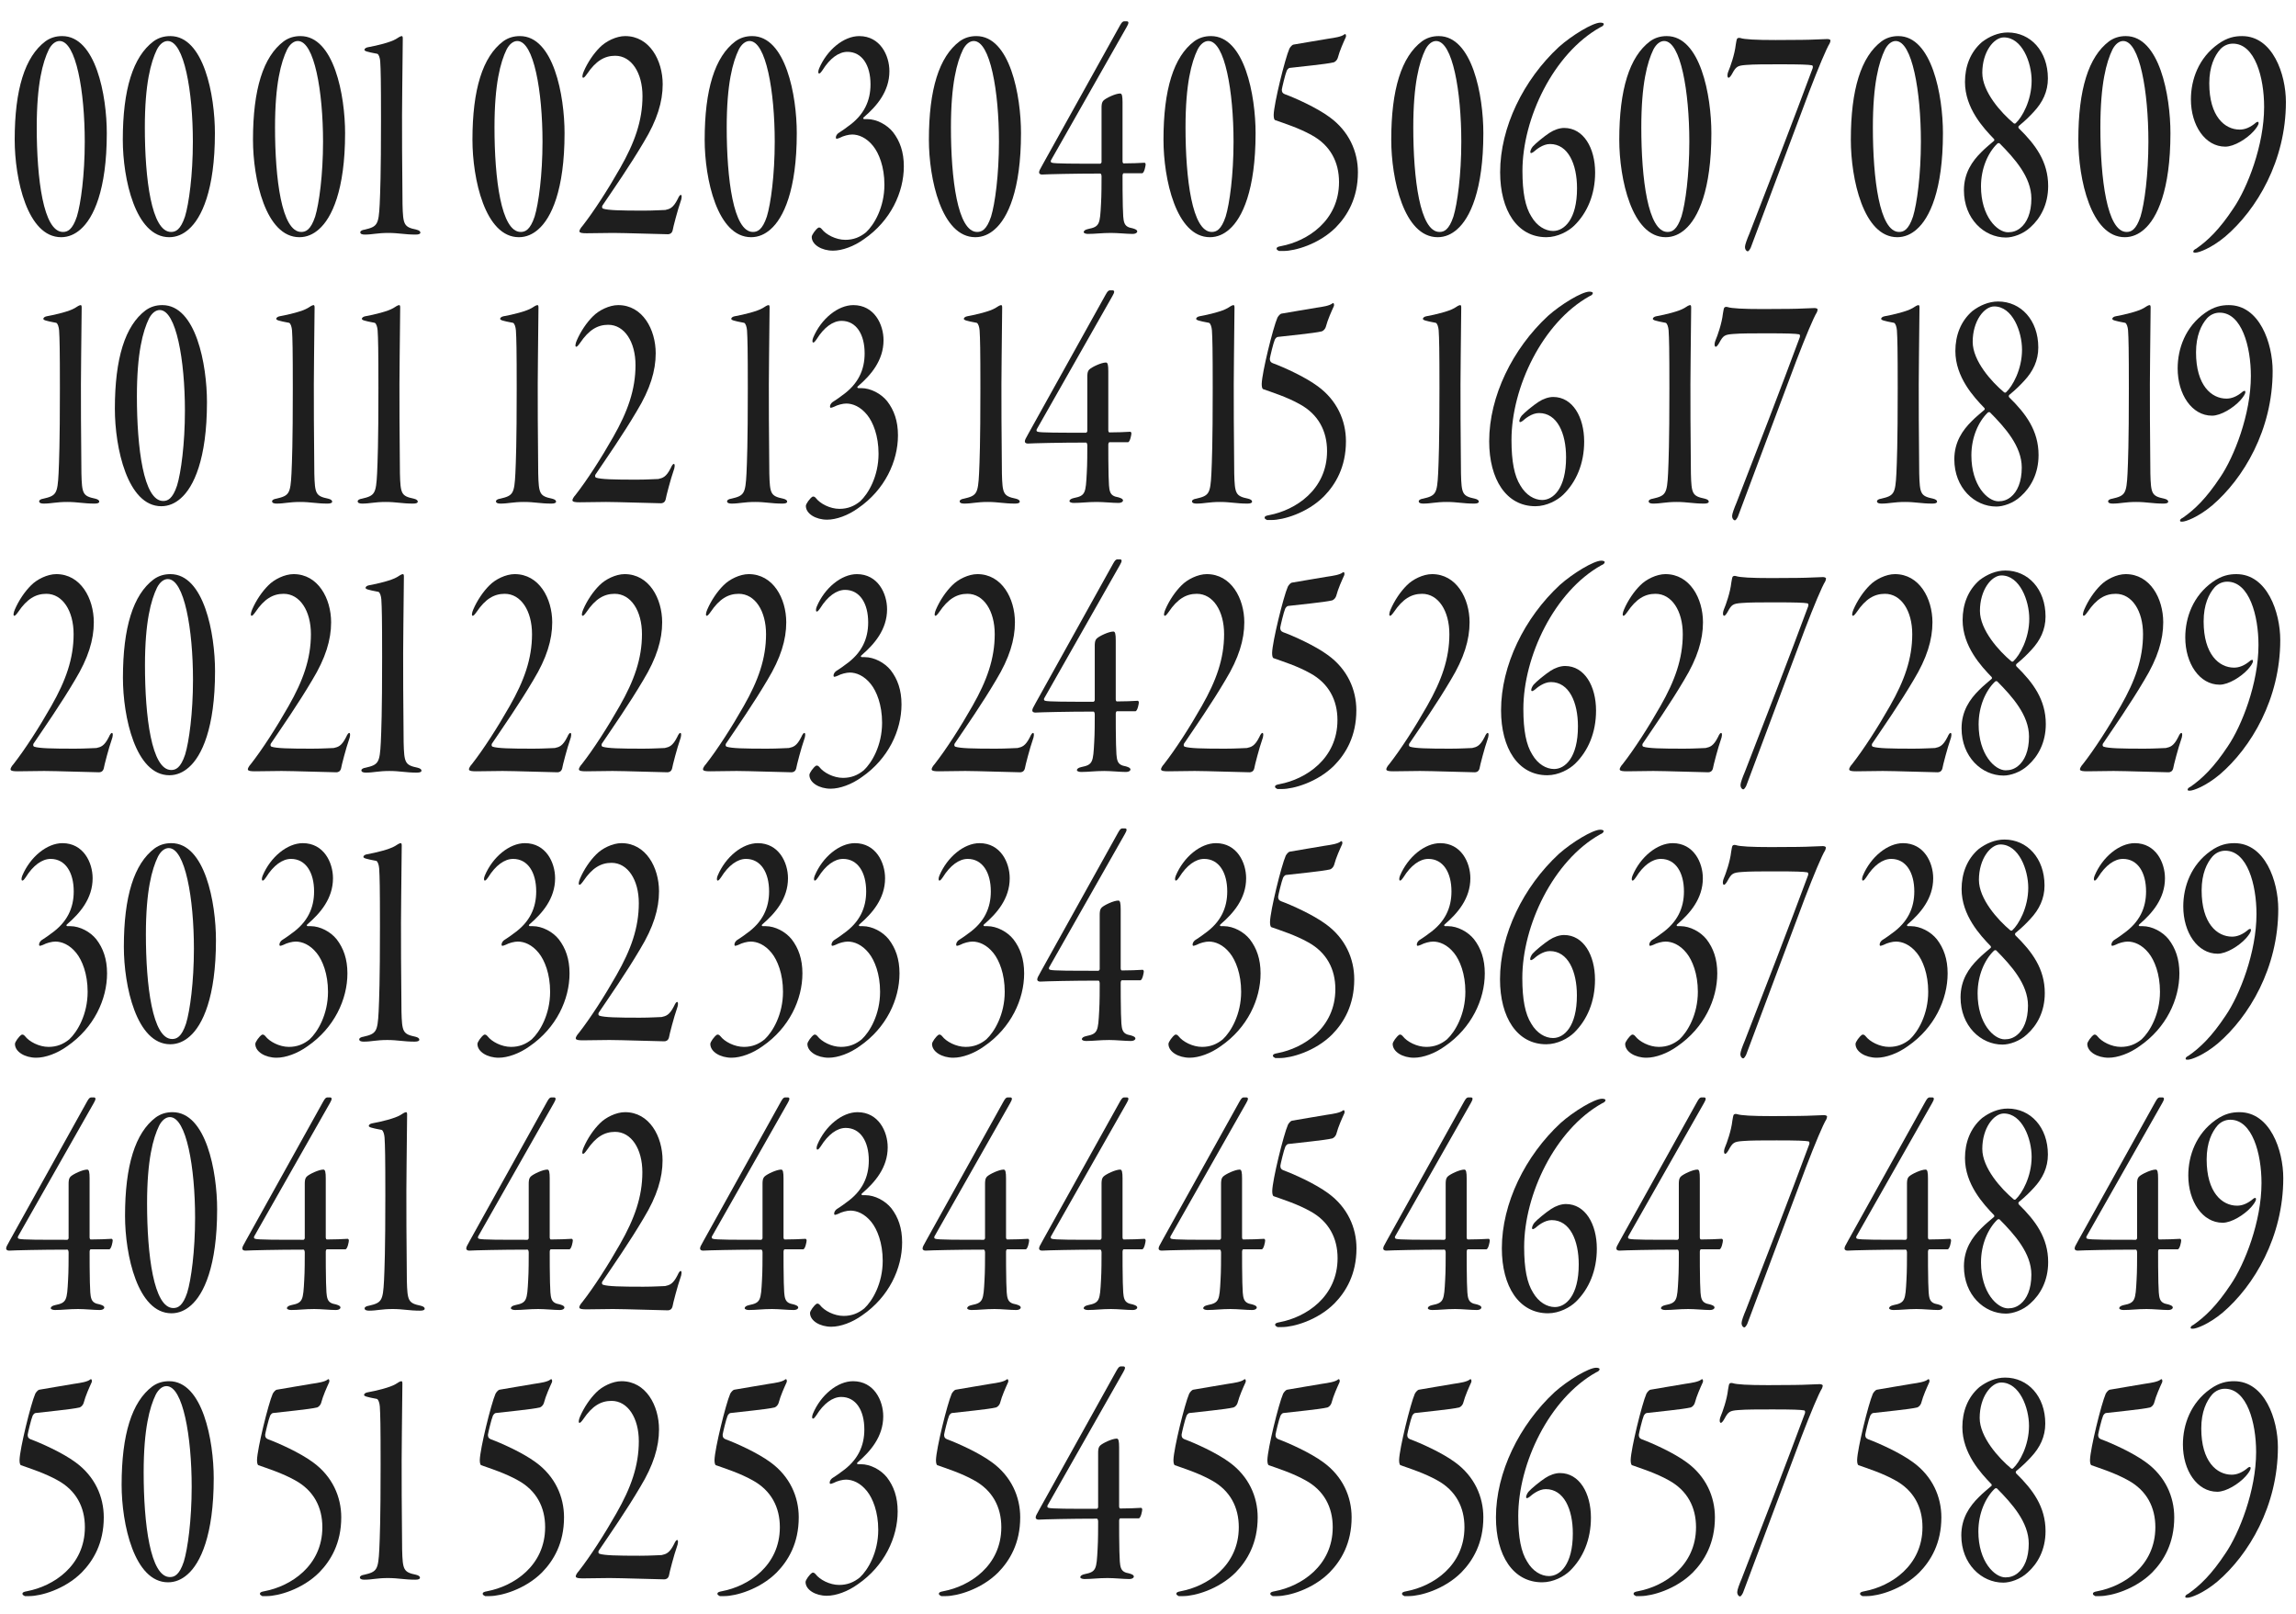 <?xml version="1.0" encoding="UTF-8"?><svg id="_レイヤー_2" xmlns="http://www.w3.org/2000/svg" width="700" height="492" viewBox="0 0 700 492"><g id="design"><path d="m659.2,421.3c-.72,1.6-1.84,4-2.48,6.4-.16.5-.64,1.1-1.2,1.3-2.48.6-10.32,1.3-13.44,1.7-.32,0-.72.5-.88.8-.48,1.1-1.44,5.2-1.52,5.8,0,.7.16,1.1.88,1.4,3.04,1.1,9.76,4.1,13.68,7,5.92,4.3,8.64,10.5,8.64,16.8,0,7.9-3.2,13.2-6.72,16.8-5.2,5.2-12.56,7.2-15.92,7.2h-1.44c-.4-.2-.72-.4-.72-.7,0-.4.32-.6,1.44-.8,7.92-1.5,17.6-7.7,17.6-19.5,0-6.1-2.64-11.2-8.32-14.3-3.92-2.2-8.4-3.6-11.2-4.6-.32-.2-.4-.9-.4-1.6.08-3.4,3.44-17.1,4.8-20.2.32-.6.96-1.2,1.2-1.2,2.72-.5,7.84-1.3,10.64-1.8,2.08-.3,4-.6,4.88-1.3.48-.4.64.4.48.8Z" style="fill:#1E1E1E;"/><path d="m694.48,441.1c0,17.9-8.88,32.8-18.48,41-4.32,3.6-8.08,4.9-9.04,4.9-.48,0-.72,0-.72-.3s.24-.6.88-.9c3.6-2.5,7.12-5.9,11.36-12.3,4.24-6.2,9.36-19.2,9.36-30.9,0-9-2.8-19.3-9.52-19.3-1.44,0-2.8.6-3.84,1.7-1.76,2-3.36,5.3-3.36,10.4,0,10.1,4.72,14.1,9.28,14.1,1.52,0,3.2-.6,5.04-2.2.4-.2.72-.3.72.2,0,.6-.72,1.6-1.52,2.5-2.08,2.3-5.92,4.7-8.64,4.7-6.16,0-10.48-6.5-10.48-14.4,0-6.1,2.4-12.7,8.32-16.9,2.8-2,5.12-2.4,7.28-2.4,9.36,0,13.36,11.6,13.36,20.1Z" style="fill:#1E1E1E;"/><rect x="630" y="410" width="70" height="82" style="fill:none;"/><path d="m588.2,421.3c-.72,1.6-1.84,4-2.48,6.4-.16.5-.64,1.1-1.2,1.3-2.48.6-10.32,1.3-13.44,1.7-.32,0-.72.5-.88.8-.48,1.1-1.44,5.2-1.52,5.8,0,.7.16,1.1.88,1.4,3.04,1.1,9.76,4.1,13.68,7,5.92,4.3,8.64,10.5,8.64,16.8,0,7.9-3.2,13.2-6.72,16.8-5.2,5.2-12.56,7.2-15.92,7.2h-1.44c-.4-.2-.72-.4-.72-.7,0-.4.32-.6,1.44-.8,7.92-1.5,17.6-7.7,17.6-19.5,0-6.1-2.64-11.2-8.32-14.3-3.92-2.2-8.4-3.6-11.2-4.6-.32-.2-.4-.9-.4-1.6.08-3.4,3.44-17.1,4.8-20.2.32-.6.96-1.2,1.2-1.2,2.72-.5,7.84-1.3,10.64-1.8,2.08-.3,4-.6,4.88-1.3.48-.4.64.4.48.8Z" style="fill:#1E1E1E;"/><path d="m623.56,433.9c0,4-1.6,7.3-4.32,10.2-1.2,1.3-2.48,2.6-4.56,4.3-.16.3-.16.4,0,.7,5.12,5,8.96,10.2,8.96,17.6,0,5.7-2.4,9.9-5.44,12.6-2.24,2.1-5.36,3.1-7.44,3.1-6.64,0-12.8-5.7-12.8-14.4,0-5.3,2.56-8.9,5.28-11.6,1.36-1.4,2.8-2.5,3.92-3.5.08,0,.08-.4,0-.5-3.2-3.3-8.88-9.4-8.88-17.4,0-4.7,1.6-9.1,5.2-12.2,2.24-1.7,4.96-2.9,7.84-2.9,6.96,0,12.24,5.7,12.24,14Zm-8.4,45.6c2-1.6,3.36-4.6,3.36-9,0-6.5-5.12-12.2-9.68-16.8-.24-.2-.64,0-.72.1-2.8,2.7-4.96,7.5-4.96,13,0,9.2,4.96,14,8.24,14,1.44,0,2.64-.4,3.76-1.3Zm-11.6-47.3c0,5.8,5.76,12.2,9.6,15.4.32.2.56,0,.64-.1,1.84-1.7,4.8-6.8,4.8-12.9,0-5.5-2.88-13.2-8.48-13.2-3.04,0-6.56,4.4-6.56,10.8Z" style="fill:#1E1E1E;"/><rect x="560" y="410" width="70" height="82" style="fill:none;"/><path d="m519.16,421.3c-.72,1.6-1.84,4-2.48,6.4-.16.5-.64,1.1-1.2,1.3-2.48.6-10.32,1.3-13.44,1.7-.32,0-.72.5-.88.8-.48,1.1-1.44,5.2-1.52,5.8,0,.7.16,1.1.88,1.4,3.04,1.1,9.76,4.1,13.68,7,5.92,4.3,8.64,10.5,8.64,16.8,0,7.9-3.2,13.2-6.72,16.8-5.2,5.2-12.56,7.2-15.92,7.2h-1.44c-.4-.2-.72-.4-.72-.7,0-.4.32-.6,1.44-.8,7.92-1.5,17.6-7.7,17.6-19.5,0-6.1-2.64-11.2-8.32-14.3-3.92-2.2-8.4-3.6-11.2-4.6-.32-.2-.4-.9-.4-1.6.08-3.4,3.44-17.1,4.8-20.2.32-.6.96-1.2,1.2-1.2,2.72-.5,7.84-1.3,10.64-1.8,2.08-.3,4-.6,4.88-1.3.48-.4.64.4.48.8Z" style="fill:#1E1E1E;"/><path d="m549.48,422.1c2.56-.1,4.64-.2,5.28-.2.32,0,.88.1.96.4,0,.3-.16.7-.24.9-.96,1.5-3.44,7.4-6.24,14.7-5.84,15.5-12.16,32.5-17.84,47.6-.24.5-.64,1.1-.88,1.1-.48,0-.88-.6-.88-1.3s.64-2.4,1.36-4.1c6.16-15.8,13.68-35.3,19.28-50.4.16-.5,0-.9-.24-.9-1.04-.2-3.44-.3-9.68-.3-4.32,0-8.08,0-10.4.2-2.64.2-3.04.5-4.24,2.7-.32.6-.8,1.2-1.04,1.2-.4,0-.56-.8-.08-2,.56-1.3,1.92-5.1,2.24-8.1.16-.9.24-1.5.4-1.8.24-.3.64-.3,1.04-.2,1.2.4,4.56.6,10.72.6,8.08,0,9.76-.1,10.48-.1Z" style="fill:#1E1E1E;"/><rect x="490" y="410" width="70" height="82" style="fill:none;"/><path d="m448.56,421.3c-.72,1.6-1.84,4-2.48,6.4-.16.5-.64,1.1-1.2,1.3-2.48.6-10.32,1.3-13.44,1.7-.32,0-.72.5-.88.8-.48,1.1-1.44,5.2-1.52,5.8,0,.7.16,1.1.88,1.4,3.04,1.1,9.76,4.1,13.68,7,5.92,4.3,8.64,10.5,8.64,16.8,0,7.9-3.2,13.2-6.72,16.8-5.2,5.2-12.56,7.2-15.92,7.2h-1.44c-.4-.2-.72-.4-.72-.7,0-.4.32-.6,1.44-.8,7.92-1.5,17.6-7.7,17.6-19.5,0-6.1-2.64-11.2-8.32-14.3-3.92-2.2-8.4-3.6-11.2-4.6-.32-.2-.4-.9-.4-1.6.08-3.4,3.44-17.1,4.8-20.2.32-.6.96-1.2,1.2-1.2,2.72-.5,7.84-1.3,10.64-1.8,2.08-.3,4-.6,4.88-1.3.48-.4.64.4.48.8Z" style="fill:#1E1E1E;"/><path d="m487.68,417.3c0,.3-.24.7-1.04,1-14.32,8-23.76,27.8-23.76,43.8,0,6.6.88,11,2.72,13.9,1.68,2.9,4.24,4.4,6.64,4.4,3.36,0,7.28-3.5,7.28-13,0-7.4-2.72-13.5-8.24-13.5-2.24,0-4.32,1.8-4.88,2.3-.4.3-1.12.8-1.12.1,0-.3.24-1,.72-1.6.88-1,3.44-3.1,5.12-4.2,1.36-.9,3.04-1.5,4.48-1.5,5.92,0,9.44,6.1,9.44,13.6,0,6.7-2.4,12.3-6.4,16.2-1.76,1.7-5.04,3.5-8.48,3.5-8.88,0-14.08-8.2-14.08-19.8,0-13.7,7.12-28.2,17.92-38.2,3.92-3.5,10.32-7.4,12.64-7.4.64,0,1.04.2,1.04.4Z" style="fill:#1E1E1E;"/><rect x="420" y="410" width="70" height="82" style="fill:none;"/><path d="m379.76,421.3c-.72,1.6-1.84,4-2.48,6.4-.16.5-.64,1.1-1.2,1.3-2.48.6-10.32,1.3-13.44,1.7-.32,0-.72.5-.88.8-.48,1.1-1.44,5.2-1.52,5.8,0,.7.16,1.1.88,1.4,3.04,1.1,9.76,4.1,13.68,7,5.92,4.3,8.64,10.5,8.64,16.8,0,7.9-3.2,13.2-6.72,16.8-5.2,5.2-12.56,7.2-15.92,7.2h-1.44c-.4-.2-.72-.4-.72-.7,0-.4.32-.6,1.44-.8,7.92-1.5,17.6-7.7,17.6-19.5,0-6.1-2.64-11.2-8.32-14.3-3.92-2.2-8.4-3.6-11.2-4.6-.32-.2-.4-.9-.4-1.6.08-3.4,3.44-17.1,4.8-20.2.32-.6.96-1.2,1.2-1.2,2.72-.5,7.84-1.3,10.64-1.8,2.08-.3,4-.6,4.88-1.3.48-.4.64.4.48.8Z" style="fill:#1E1E1E;"/><path d="m408.4,421.3c-.72,1.6-1.84,4-2.48,6.4-.16.5-.64,1.1-1.2,1.3-2.48.6-10.32,1.3-13.44,1.7-.32,0-.72.5-.88.8-.48,1.1-1.44,5.2-1.52,5.8,0,.7.16,1.1.88,1.4,3.04,1.1,9.76,4.1,13.68,7,5.92,4.3,8.64,10.5,8.64,16.8,0,7.9-3.2,13.2-6.72,16.8-5.2,5.2-12.56,7.2-15.92,7.2h-1.44c-.4-.2-.72-.4-.72-.7,0-.4.32-.6,1.44-.8,7.92-1.5,17.6-7.7,17.6-19.5,0-6.1-2.64-11.2-8.32-14.3-3.92-2.2-8.4-3.6-11.2-4.6-.32-.2-.4-.9-.4-1.6.08-3.4,3.44-17.1,4.8-20.2.32-.6.96-1.2,1.2-1.2,2.72-.5,7.84-1.3,10.64-1.8,2.08-.3,4-.6,4.88-1.3.48-.4.64.4.48.8Z" style="fill:#1E1E1E;"/><rect x="350" y="410" width="70" height="82" style="fill:none;"/><path d="m307.36,421.3c-.72,1.6-1.84,4-2.48,6.4-.16.5-.64,1.1-1.2,1.3-2.48.6-10.32,1.3-13.44,1.7-.32,0-.72.5-.88.8-.48,1.1-1.44,5.2-1.52,5.8,0,.7.16,1.1.88,1.4,3.04,1.1,9.76,4.1,13.68,7,5.92,4.3,8.64,10.5,8.64,16.8,0,7.9-3.2,13.2-6.72,16.8-5.2,5.2-12.56,7.2-15.92,7.2h-1.44c-.4-.2-.72-.4-.72-.7,0-.4.32-.6,1.44-.8,7.92-1.5,17.6-7.7,17.6-19.5,0-6.1-2.64-11.2-8.32-14.3-3.92-2.2-8.4-3.6-11.2-4.6-.32-.2-.4-.9-.4-1.6.08-3.4,3.44-17.1,4.8-20.2.32-.6.96-1.2,1.2-1.2,2.72-.5,7.84-1.3,10.64-1.8,2.08-.3,4-.6,4.88-1.3.48-.4.64.4.48.8Z" style="fill:#1E1E1E;"/><path d="m341.2,459.2c0,.3.16.6.32.6,2.32,0,4.8-.1,6.4-.2.08,0,.32.2.32.5,0,.4-.4,2.6-1.04,2.7h-5.68c-.16,0-.32.4-.32.7,0,2.1,0,6.9.08,9.4.16,4.9.08,6.2,3.04,6.7.96.3,1.36.5,1.36,1,0,.2-.32.7-1.44.7-1.68,0-4.48-.3-6.56-.3-2.88,0-4.72.3-7.04.3-.8,0-1.28-.3-1.28-.5,0-.5.48-.8,1.36-1,3.52-.7,3.6-1.5,3.92-7.7.16-2.4.16-6.7.16-8.3,0-.3-.08-.9-.4-.9-8,0-16,.2-17.76.3-.56,0-.88-.3-.88-.6,0-.5.16-.8,1.12-2.5l23.52-42.3c.56-1,.8-1.2,1.2-1.3h.64c1.04-.1.88.6.24,1.7l-23.12,40.7c-.08.3-.08.6.32.7.8.3,6.88.3,14.72.3.16,0,.4-.3.4-.5v-16.5c0-.7,0-1.7.64-2.3.72-.7,3.6-2.1,5.04-2.1.56,0,.72.8.72,2.7v18Z" style="fill:#1E1E1E;"/><rect x="280" y="410" width="70" height="82" style="fill:none;"/><path d="m239.84,421.3c-.72,1.6-1.84,4-2.48,6.4-.16.5-.64,1.1-1.2,1.3-2.48.6-10.32,1.3-13.44,1.7-.32,0-.72.5-.88.8-.48,1.1-1.44,5.2-1.52,5.8,0,.7.16,1.1.88,1.4,3.04,1.1,9.76,4.1,13.68,7,5.92,4.3,8.64,10.5,8.64,16.8,0,7.9-3.2,13.2-6.72,16.8-5.2,5.2-12.56,7.2-15.92,7.2h-1.44c-.4-.2-.72-.4-.72-.7,0-.4.32-.6,1.44-.8,7.92-1.5,17.6-7.7,17.6-19.5,0-6.1-2.64-11.2-8.32-14.3-3.92-2.2-8.4-3.6-11.2-4.6-.32-.2-.4-.9-.4-1.6.08-3.4,3.44-17.1,4.8-20.2.32-.6.96-1.2,1.2-1.2,2.72-.5,7.84-1.3,10.64-1.8,2.08-.3,4-.6,4.88-1.3.48-.4.64.4.48.8Z" style="fill:#1E1E1E;"/><path d="m248.88,431.4c-.64.9-.8,1-1.04,1-.32,0-.32-.7,0-1.5,2.4-5.7,7.52-9.9,12.24-9.9,6.4,0,9.2,5.9,9.2,10.7,0,6.2-3.92,10.7-7.76,14-.48.4-.08.6.08.6h.88c2.88,0,6.08,1.7,7.92,4,2.08,2.7,3.28,6,3.28,10.4,0,7.9-4,16.6-12.16,22.2-3.04,2.2-6.64,3.5-9.44,3.5-3.44,0-6.48-1.8-6.48-4.2,0-.6,1.2-2.3,2-2.8.24-.1.64-.1,1.04.4,1.28,1.7,4.32,3.3,7.2,3.3,2.48,0,4.48-.8,6.32-2.3,2.48-2.3,5.6-7.6,5.6-14.5,0-5.5-1.68-9.6-3.44-11.8-2.08-2.6-4.48-3.5-6.4-3.5-1.04,0-2.64.4-3.76,1-.8.3-1.2.5-1.2-.1,0-.4.24-.9.72-1.3.72-.5,1.6-1,2.88-2,5.04-3.5,6.96-7.9,6.96-12.9,0-5.8-2.56-9.9-7.04-9.9-2.64,0-5.36,2-7.6,5.6Z" style="fill:#1E1E1E;"/><rect x="210" y="410" width="70" height="82" style="fill:none;"/><path d="m168.28,421.3c-.72,1.6-1.84,4-2.48,6.4-.16.5-.64,1.1-1.2,1.3-2.48.6-10.32,1.3-13.44,1.7-.32,0-.72.5-.88.8-.48,1.1-1.44,5.2-1.52,5.8,0,.7.16,1.1.88,1.4,3.04,1.1,9.76,4.1,13.68,7,5.92,4.3,8.64,10.5,8.64,16.8,0,7.9-3.2,13.2-6.72,16.8-5.2,5.2-12.56,7.2-15.92,7.2h-1.44c-.4-.2-.72-.4-.72-.7,0-.4.32-.6,1.44-.8,7.92-1.5,17.6-7.7,17.6-19.5,0-6.1-2.64-11.2-8.32-14.3-3.92-2.2-8.4-3.6-11.2-4.6-.32-.2-.4-.9-.4-1.6.08-3.4,3.44-17.1,4.8-20.2.32-.6.96-1.2,1.2-1.2,2.72-.5,7.84-1.3,10.64-1.8,2.08-.3,4-.6,4.88-1.3.48-.4.64.4.48.8Z" style="fill:#1E1E1E;"/><path d="m200.92,435.7c0,5.3-1.68,10.9-5.76,17.6-4.24,7.2-9.2,14.3-12.64,19.4-.16.4-.08.8.24.9,1.52.5,5.28.6,12.32.6,3.2,0,6-.2,6.64-.2,1.36-.3,2.4-.6,3.76-3.3.48-1.1.8-1.3.96-1.3.4,0,.32,1.1-.08,2.1-.8,2.2-2.32,8-2.4,8.7-.24,1-.96,1.2-1.44,1.2-1.52,0-13.44-.4-16.72-.4-1.76,0-7.36.1-8.08.1-1.28,0-2.08-.1-2.16-.5-.16-.3.4-1.2.88-1.7,3.52-4.5,7.84-11.2,11.52-17.7,4.4-7.7,6.8-14.4,6.8-21.9,0-7.1-3.36-12.3-8.32-12.3-3.28,0-5.92,1.6-8.56,5.5-.64.9-.96,1.2-1.2,1.2-.4,0-.24-1,.16-1.9,1.2-2.8,3.04-5.5,4.96-7.4,1.76-1.8,4.96-3.4,7.68-3.4,7.44,0,11.44,7.4,11.44,14.7Z" style="fill:#1E1E1E;"/><rect x="140" y="410" width="70" height="82" style="fill:none;"/><path d="m100.36,421.3c-.72,1.6-1.84,4-2.48,6.4-.16.5-.64,1.1-1.2,1.3-2.48.6-10.32,1.3-13.44,1.7-.32,0-.72.5-.88.8-.48,1.1-1.44,5.2-1.52,5.8,0,.7.16,1.1.88,1.4,3.04,1.1,9.76,4.1,13.68,7,5.92,4.3,8.64,10.5,8.64,16.8,0,7.9-3.2,13.2-6.72,16.8-5.2,5.2-12.56,7.2-15.92,7.2h-1.44c-.4-.2-.72-.4-.72-.7,0-.4.32-.6,1.44-.8,7.92-1.5,17.6-7.7,17.6-19.5,0-6.1-2.64-11.2-8.32-14.3-3.92-2.2-8.4-3.6-11.2-4.6-.32-.2-.4-.9-.4-1.6.08-3.4,3.44-17.1,4.8-20.2.32-.6.96-1.2,1.2-1.2,2.72-.5,7.84-1.3,10.64-1.8,2.08-.3,4-.6,4.88-1.3.48-.4.64.4.48.8Z" style="fill:#1E1E1E;"/><path d="m112.04,424.4c2.8-.5,6.88-1.5,8.56-2.5.72-.5,1.44-.9,1.76-.9.16,0,.32.1.32.7,0,1.2-.08,8.5-.16,15-.16,8.4,0,30.8.08,35.6.16,6.2.4,6.9,4.24,7.7.8.2,1.2.5,1.2.9s-.48.6-1.44.6c-3.36,0-5.12-.5-8.32-.5-3.44,0-4.8.5-7.2.5-.8,0-1.36-.2-1.36-.7,0-.4.56-.7,1.28-.8,3.92-.9,4.32-1.5,4.64-7.7.16-3.7.4-9,.4-25.9,0-12.1-.08-15.1-.24-17.7-.08-1-.4-2.1-.88-2.3-.88-.2-1.76-.3-2.8-.6-.48-.1-1.12-.3-1.12-.6,0-.4.48-.7,1.04-.8Z" style="fill:#1E1E1E;"/><rect x="70" y="410" width="70" height="82" style="fill:none;"/><path d="m27.96,421.3c-.72,1.6-1.84,4-2.48,6.4-.16.5-.64,1.1-1.2,1.3-2.48.6-10.32,1.3-13.44,1.7-.32,0-.72.5-.88.8-.48,1.1-1.44,5.2-1.52,5.8,0,.7.16,1.1.88,1.4,3.04,1.1,9.76,4.1,13.68,7,5.92,4.3,8.64,10.5,8.64,16.8,0,7.9-3.2,13.2-6.72,16.8-5.2,5.2-12.56,7.2-15.92,7.2h-1.44c-.4-.2-.72-.4-.72-.7,0-.4.32-.6,1.44-.8,7.92-1.5,17.6-7.7,17.6-19.5,0-6.1-2.64-11.2-8.32-14.3-3.92-2.2-8.4-3.6-11.2-4.6-.32-.2-.4-.9-.4-1.6.08-3.4,3.44-17.1,4.8-20.2.32-.6.96-1.2,1.2-1.2,2.72-.5,7.84-1.3,10.64-1.8,2.08-.3,4-.6,4.88-1.3.48-.4.64.4.48.8Z" style="fill:#1E1E1E;"/><path d="m65.16,450.6c0,17.4-4.08,25.9-8,29.3-1.68,1.5-3.68,2.4-5.92,2.4-10.32,0-14.16-17.8-14.16-29.7,0-15.4,3.12-25.3,9.36-30,1.52-1.1,3.2-1.6,5.12-1.6,10.24,0,13.6,18.1,13.6,29.6Zm-17.68-25.5c-1.84,3.8-3.68,10.4-3.68,23.7,0,15.6,2,31.9,8,31.9,1.36,0,2.88-.6,4.24-4.7,1.2-3.9,2.4-12.7,2.4-22.8,0-15.3-2.64-30.7-7.68-30.7-1.2,0-2.4.9-3.28,2.6Z" style="fill:#1E1E1E;"/><rect y="410" width="70" height="82" style="fill:none;"/><path d="m657.96,377.2c0,.3.16.6.32.6,2.32,0,4.8-.1,6.4-.2.08,0,.32.2.32.5,0,.4-.4,2.6-1.04,2.7h-5.68c-.16,0-.32.4-.32.7,0,2.1,0,6.9.08,9.4.16,4.9.08,6.2,3.04,6.7.96.3,1.36.5,1.36,1,0,.2-.32.7-1.44.7-1.68,0-4.48-.3-6.56-.3-2.88,0-4.72.3-7.04.3-.8,0-1.28-.3-1.28-.5,0-.5.48-.8,1.36-1,3.52-.7,3.6-1.5,3.92-7.7.16-2.4.16-6.7.16-8.3,0-.3-.08-.9-.4-.9-8,0-16,.2-17.76.3-.56,0-.88-.3-.88-.6,0-.5.16-.8,1.12-2.5l23.52-42.3c.56-1,.8-1.2,1.2-1.3h.64c1.04-.1.88.6.24,1.7l-23.12,40.7c-.08.3-.08.6.32.7.8.3,6.88.3,14.72.3.16,0,.4-.3.4-.5v-16.5c0-.7,0-1.7.64-2.3.72-.7,3.6-2.1,5.04-2.1.56,0,.72.8.72,2.7v18Z" style="fill:#1E1E1E;"/><path d="m696.12,359.1c0,17.9-8.88,32.8-18.48,41-4.32,3.6-8.08,4.9-9.04,4.9-.48,0-.72,0-.72-.3s.24-.6.88-.9c3.6-2.5,7.12-5.9,11.36-12.3,4.24-6.2,9.36-19.2,9.36-30.9,0-9-2.8-19.3-9.52-19.3-1.44,0-2.8.6-3.84,1.7-1.76,2-3.36,5.3-3.36,10.4,0,10.1,4.72,14.1,9.28,14.1,1.52,0,3.2-.6,5.04-2.2.4-.2.72-.3.72.2,0,.6-.72,1.6-1.52,2.5-2.08,2.3-5.92,4.7-8.64,4.7-6.16,0-10.48-6.5-10.48-14.4,0-6.1,2.4-12.7,8.32-16.9,2.8-2,5.12-2.4,7.28-2.4,9.36,0,13.36,11.6,13.36,20.1Z" style="fill:#1E1E1E;"/><rect x="630" y="328" width="70" height="82" style="fill:none;"/><path d="m587.8,377.2c0,.3.16.6.32.6,2.32,0,4.8-.1,6.4-.2.08,0,.32.2.32.5,0,.4-.4,2.6-1.04,2.7h-5.68c-.16,0-.32.4-.32.7,0,2.1,0,6.9.08,9.4.16,4.9.08,6.2,3.04,6.7.96.3,1.36.5,1.36,1,0,.2-.32.7-1.44.7-1.68,0-4.48-.3-6.56-.3-2.88,0-4.72.3-7.04.3-.8,0-1.28-.3-1.28-.5,0-.5.48-.8,1.36-1,3.52-.7,3.6-1.5,3.92-7.7.16-2.4.16-6.7.16-8.3,0-.3-.08-.9-.4-.9-8,0-16,.2-17.76.3-.56,0-.88-.3-.88-.6,0-.5.16-.8,1.12-2.5l23.52-42.3c.56-1,.8-1.2,1.2-1.3h.64c1.04-.1.88.6.24,1.7l-23.12,40.7c-.08.3-.08.6.32.7.8.3,6.88.3,14.72.3.16,0,.4-.3.4-.5v-16.5c0-.7,0-1.7.64-2.3.72-.7,3.6-2.1,5.04-2.1.56,0,.72.8.72,2.7v18Z" style="fill:#1E1E1E;"/><path d="m624.36,351.9c0,4-1.6,7.3-4.32,10.2-1.2,1.3-2.48,2.6-4.56,4.3-.16.3-.16.4,0,.7,5.12,5,8.96,10.2,8.96,17.6,0,5.7-2.4,9.9-5.44,12.6-2.24,2.1-5.36,3.1-7.44,3.1-6.64,0-12.8-5.7-12.8-14.4,0-5.3,2.56-8.9,5.28-11.6,1.36-1.4,2.8-2.5,3.92-3.5.08,0,.08-.4,0-.5-3.2-3.3-8.88-9.4-8.88-17.4,0-4.7,1.6-9.1,5.2-12.2,2.24-1.7,4.96-2.9,7.84-2.9,6.96,0,12.24,5.7,12.24,14Zm-8.4,45.6c2-1.6,3.36-4.6,3.36-9,0-6.5-5.12-12.2-9.68-16.8-.24-.2-.64,0-.72.1-2.8,2.7-4.96,7.5-4.96,13,0,9.2,4.96,14,8.24,14,1.44,0,2.64-.4,3.76-1.3Zm-11.6-47.3c0,5.8,5.76,12.2,9.6,15.4.32.2.56,0,.64-.1,1.84-1.7,4.8-6.8,4.8-12.9,0-5.5-2.88-13.2-8.48-13.2-3.04,0-6.56,4.4-6.56,10.8Z" style="fill:#1E1E1E;"/><rect x="560" y="328" width="70" height="82" style="fill:none;"/><path d="m518.24,377.2c0,.3.16.6.32.6,2.32,0,4.8-.1,6.4-.2.08,0,.32.2.32.5,0,.4-.4,2.6-1.04,2.7h-5.68c-.16,0-.32.4-.32.7,0,2.1,0,6.9.08,9.4.16,4.9.08,6.2,3.04,6.7.96.3,1.36.5,1.36,1,0,.2-.32.7-1.44.7-1.68,0-4.48-.3-6.56-.3-2.88,0-4.72.3-7.04.3-.8,0-1.28-.3-1.28-.5,0-.5.48-.8,1.36-1,3.52-.7,3.6-1.5,3.92-7.7.16-2.4.16-6.7.16-8.3,0-.3-.08-.9-.4-.9-8,0-16,.2-17.76.3-.56,0-.88-.3-.88-.6,0-.5.16-.8,1.12-2.5l23.52-42.3c.56-1,.8-1.2,1.2-1.3h.64c1.04-.1.88.6.24,1.7l-23.12,40.7c-.08.3-.08.6.32.7.8.3,6.88.3,14.72.3.16,0,.4-.3.4-.5v-16.5c0-.7,0-1.7.64-2.3.72-.7,3.6-2.1,5.04-2.1.56,0,.72.8.72,2.7v18Z" style="fill:#1E1E1E;"/><path d="m550.8,340.1c2.56-.1,4.64-.2,5.28-.2.32,0,.88.1.96.4,0,.3-.16.7-.24.9-.96,1.5-3.44,7.4-6.24,14.7-5.84,15.5-12.16,32.5-17.84,47.6-.24.5-.64,1.1-.88,1.1-.48,0-.88-.6-.88-1.3s.64-2.4,1.36-4.1c6.16-15.8,13.68-35.3,19.28-50.4.16-.5,0-.9-.24-.9-1.04-.2-3.44-.3-9.68-.3-4.32,0-8.08,0-10.4.2-2.64.2-3.04.5-4.24,2.7-.32.6-.8,1.2-1.04,1.2-.4,0-.56-.8-.08-2,.56-1.3,1.92-5.1,2.24-8.1.16-.9.24-1.5.4-1.8.24-.3.64-.3,1.04-.2,1.2.4,4.56.6,10.72.6,8.08,0,9.76-.1,10.48-.1Z" style="fill:#1E1E1E;"/><rect x="490" y="328" width="70" height="82" style="fill:none;"/><path d="m447.16,377.2c0,.3.16.6.32.6,2.32,0,4.8-.1,6.4-.2.08,0,.32.2.32.5,0,.4-.4,2.6-1.04,2.7h-5.68c-.16,0-.32.4-.32.7,0,2.1,0,6.9.08,9.4.16,4.9.08,6.2,3.04,6.7.96.3,1.36.5,1.36,1,0,.2-.32.7-1.44.7-1.68,0-4.48-.3-6.56-.3-2.88,0-4.72.3-7.04.3-.8,0-1.28-.3-1.28-.5,0-.5.48-.8,1.36-1,3.52-.7,3.6-1.5,3.92-7.7.16-2.4.16-6.7.16-8.3,0-.3-.08-.9-.4-.9-8,0-16,.2-17.76.3-.56,0-.88-.3-.88-.6,0-.5.16-.8,1.12-2.5l23.52-42.3c.56-1,.8-1.2,1.2-1.3h.64c1.04-.1.88.6.24,1.7l-23.12,40.7c-.08.3-.08.6.32.7.8.3,6.88.3,14.72.3.16,0,.4-.3.4-.5v-16.5c0-.7,0-1.7.64-2.3.72-.7,3.6-2.1,5.04-2.1.56,0,.72.8.72,2.7v18Z" style="fill:#1E1E1E;"/><path d="m489.48,335.3c0,.3-.24.7-1.04,1-14.32,8-23.76,27.8-23.76,43.8,0,6.6.88,11,2.72,13.9,1.68,2.9,4.24,4.4,6.64,4.4,3.36,0,7.28-3.5,7.28-13,0-7.4-2.72-13.5-8.24-13.5-2.24,0-4.32,1.8-4.88,2.3-.4.3-1.12.8-1.12.1,0-.3.24-1,.72-1.6.88-1,3.44-3.1,5.12-4.2,1.36-.9,3.04-1.5,4.48-1.5,5.92,0,9.44,6.1,9.44,13.6,0,6.7-2.4,12.3-6.4,16.2-1.76,1.7-5.04,3.5-8.48,3.5-8.88,0-14.08-8.2-14.08-19.8,0-13.7,7.12-28.2,17.92-38.2,3.92-3.5,10.32-7.4,12.64-7.4.64,0,1.04.2,1.04.4Z" style="fill:#1E1E1E;"/><rect x="420" y="328" width="70" height="82" style="fill:none;"/><path d="m378.68,377.2c0,.3.16.6.32.6,2.32,0,4.8-.1,6.4-.2.08,0,.32.2.32.5,0,.4-.4,2.6-1.04,2.7h-5.68c-.16,0-.32.4-.32.7,0,2.1,0,6.9.08,9.4.16,4.9.08,6.2,3.04,6.7.96.3,1.36.5,1.36,1,0,.2-.32.7-1.44.7-1.68,0-4.48-.3-6.56-.3-2.88,0-4.72.3-7.04.3-.8,0-1.28-.3-1.28-.5,0-.5.48-.8,1.36-1,3.52-.7,3.6-1.5,3.92-7.7.16-2.4.16-6.7.16-8.3,0-.3-.08-.9-.4-.9-8,0-16,.2-17.76.3-.56,0-.88-.3-.88-.6,0-.5.16-.8,1.12-2.5l23.52-42.3c.56-1,.8-1.2,1.2-1.3h.64c1.04-.1.88.6.24,1.7l-23.12,40.7c-.08.3-.08.6.32.7.8.3,6.88.3,14.72.3.16,0,.4-.3.4-.5v-16.5c0-.7,0-1.7.64-2.3.72-.7,3.6-2.1,5.04-2.1.56,0,.72.8.72,2.7v18Z" style="fill:#1E1E1E;"/><path d="m409.88,339.3c-.72,1.6-1.84,4-2.48,6.4-.16.5-.64,1.1-1.2,1.3-2.48.6-10.32,1.3-13.44,1.7-.32,0-.72.5-.88.8-.48,1.1-1.44,5.2-1.52,5.8,0,.7.16,1.1.88,1.4,3.04,1.1,9.76,4.1,13.68,7,5.92,4.3,8.64,10.5,8.64,16.8,0,7.9-3.2,13.2-6.72,16.8-5.2,5.2-12.56,7.2-15.92,7.2h-1.44c-.4-.2-.72-.4-.72-.7,0-.4.32-.6,1.44-.8,7.92-1.5,17.6-7.7,17.6-19.5,0-6.1-2.64-11.2-8.32-14.3-3.92-2.2-8.4-3.6-11.2-4.6-.32-.2-.4-.9-.4-1.6.08-3.4,3.44-17.1,4.8-20.2.32-.6.96-1.2,1.2-1.2,2.72-.5,7.84-1.3,10.64-1.8,2.08-.3,4-.6,4.88-1.3.48-.4.64.4.48.8Z" style="fill:#1E1E1E;"/><rect x="350" y="328" width="70" height="82" style="fill:none;"/><path d="m306.72,377.2c0,.3.16.6.32.6,2.32,0,4.8-.1,6.4-.2.08,0,.32.2.32.5,0,.4-.4,2.6-1.04,2.7h-5.68c-.16,0-.32.4-.32.7,0,2.1,0,6.9.08,9.4.16,4.9.08,6.2,3.04,6.7.96.3,1.36.5,1.36,1,0,.2-.32.7-1.44.7-1.68,0-4.48-.3-6.56-.3-2.88,0-4.72.3-7.04.3-.8,0-1.28-.3-1.28-.5,0-.5.48-.8,1.36-1,3.52-.7,3.6-1.5,3.92-7.7.16-2.4.16-6.7.16-8.3,0-.3-.08-.9-.4-.9-8,0-16,.2-17.76.3-.56,0-.88-.3-.88-.6,0-.5.16-.8,1.12-2.5l23.52-42.3c.56-1,.8-1.2,1.2-1.3h.64c1.04-.1.88.6.24,1.7l-23.12,40.7c-.08.3-.08.6.32.7.8.3,6.88.3,14.72.3.16,0,.4-.3.4-.5v-16.5c0-.7,0-1.7.64-2.3.72-.7,3.6-2.1,5.04-2.1.56,0,.72.8.72,2.7v18Z" style="fill:#1E1E1E;"/><path d="m342.24,377.2c0,.3.16.6.32.6,2.32,0,4.8-.1,6.4-.2.08,0,.32.2.32.5,0,.4-.4,2.6-1.04,2.7h-5.68c-.16,0-.32.4-.32.7,0,2.1,0,6.9.08,9.4.16,4.9.08,6.2,3.04,6.7.96.3,1.36.5,1.36,1,0,.2-.32.7-1.44.7-1.68,0-4.48-.3-6.56-.3-2.88,0-4.72.3-7.04.3-.8,0-1.28-.3-1.28-.5,0-.5.48-.8,1.36-1,3.52-.7,3.6-1.5,3.92-7.7.16-2.4.16-6.7.16-8.3,0-.3-.08-.9-.4-.9-8,0-16,.2-17.76.3-.56,0-.88-.3-.88-.6,0-.5.16-.8,1.12-2.5l23.52-42.3c.56-1,.8-1.2,1.2-1.3h.64c1.04-.1.88.6.24,1.7l-23.12,40.7c-.08.3-.08.6.32.7.8.3,6.88.3,14.72.3.16,0,.4-.3.4-.5v-16.5c0-.7,0-1.7.64-2.3.72-.7,3.6-2.1,5.04-2.1.56,0,.72.8.72,2.7v18Z" style="fill:#1E1E1E;"/><rect x="280" y="328" width="70" height="82" style="fill:none;"/><path d="m238.88,377.2c0,.3.16.6.32.6,2.32,0,4.8-.1,6.4-.2.08,0,.32.2.32.5,0,.4-.4,2.6-1.04,2.7h-5.68c-.16,0-.32.4-.32.7,0,2.1,0,6.9.08,9.4.16,4.9.08,6.2,3.04,6.7.96.3,1.36.5,1.36,1,0,.2-.32.7-1.44.7-1.68,0-4.48-.3-6.56-.3-2.88,0-4.72.3-7.04.3-.8,0-1.28-.3-1.28-.5,0-.5.48-.8,1.36-1,3.52-.7,3.6-1.5,3.92-7.7.16-2.4.16-6.7.16-8.3,0-.3-.08-.9-.4-.9-8,0-16,.2-17.76.3-.56,0-.88-.3-.88-.6,0-.5.16-.8,1.12-2.5l23.52-42.3c.56-1,.8-1.2,1.2-1.3h.64c1.04-.1.88.6.24,1.7l-23.12,40.7c-.08.3-.08.6.32.7.8.3,6.88.3,14.72.3.16,0,.4-.3.4-.5v-16.5c0-.7,0-1.7.64-2.3.72-.7,3.6-2.1,5.04-2.1.56,0,.72.8.72,2.7v18Z" style="fill:#1E1E1E;"/><path d="m250.24,349.4c-.64.9-.8,1-1.04,1-.32,0-.32-.7,0-1.5,2.4-5.7,7.52-9.9,12.24-9.9,6.4,0,9.2,5.9,9.2,10.7,0,6.2-3.92,10.7-7.76,14-.48.4-.08.6.08.6h.88c2.88,0,6.08,1.7,7.92,4,2.08,2.7,3.28,6,3.28,10.4,0,7.9-4,16.6-12.16,22.2-3.04,2.2-6.64,3.5-9.44,3.5-3.44,0-6.48-1.8-6.48-4.2,0-.6,1.2-2.3,2-2.8.24-.1.64-.1,1.04.4,1.28,1.7,4.32,3.3,7.2,3.3,2.48,0,4.48-.8,6.32-2.3,2.48-2.3,5.6-7.6,5.6-14.5,0-5.5-1.68-9.6-3.44-11.8-2.08-2.6-4.48-3.5-6.4-3.5-1.04,0-2.64.4-3.76,1-.8.3-1.2.5-1.2-.1,0-.4.24-.9.72-1.3.72-.5,1.6-1,2.88-2,5.04-3.5,6.96-7.9,6.96-12.9,0-5.8-2.56-9.9-7.04-9.9-2.64,0-5.36,2-7.6,5.6Z" style="fill:#1E1E1E;"/><rect x="210" y="328" width="70" height="82" style="fill:none;"/><path d="m167.6,377.2c0,.3.16.6.32.6,2.32,0,4.8-.1,6.4-.2.08,0,.32.2.32.5,0,.4-.4,2.6-1.04,2.7h-5.68c-.16,0-.32.4-.32.7,0,2.1,0,6.9.08,9.4.16,4.9.08,6.2,3.04,6.7.96.3,1.36.5,1.36,1,0,.2-.32.7-1.44.7-1.68,0-4.48-.3-6.56-.3-2.88,0-4.72.3-7.04.3-.8,0-1.28-.3-1.28-.5,0-.5.48-.8,1.36-1,3.52-.7,3.6-1.5,3.92-7.7.16-2.4.16-6.7.16-8.3,0-.3-.08-.9-.4-.9-8,0-16,.2-17.76.3-.56,0-.88-.3-.88-.6,0-.5.16-.8,1.12-2.5l23.52-42.3c.56-1,.8-1.2,1.2-1.3h.64c1.04-.1.88.6.24,1.7l-23.12,40.7c-.08.3-.08.6.32.7.8.3,6.88.3,14.72.3.16,0,.4-.3.4-.5v-16.5c0-.7,0-1.7.64-2.3.72-.7,3.6-2.1,5.04-2.1.56,0,.72.8.72,2.7v18Z" style="fill:#1E1E1E;"/><path d="m202,353.7c0,5.3-1.68,10.9-5.76,17.6-4.24,7.2-9.2,14.3-12.64,19.4-.16.4-.08.8.24.9,1.52.5,5.28.6,12.32.6,3.2,0,6-.2,6.64-.2,1.36-.3,2.4-.6,3.76-3.3.48-1.1.8-1.3.96-1.3.4,0,.32,1.1-.08,2.1-.8,2.2-2.32,8-2.4,8.7-.24,1-.96,1.2-1.44,1.2-1.52,0-13.44-.4-16.72-.4-1.76,0-7.36.1-8.08.1-1.28,0-2.08-.1-2.16-.5-.16-.3.4-1.2.88-1.7,3.52-4.5,7.84-11.2,11.52-17.7,4.4-7.7,6.8-14.4,6.8-21.9,0-7.1-3.36-12.3-8.32-12.3-3.28,0-5.92,1.6-8.56,5.5-.64.9-.96,1.2-1.2,1.2-.4,0-.24-1,.16-1.9,1.2-2.8,3.04-5.5,4.96-7.4,1.76-1.8,4.96-3.4,7.68-3.4,7.44,0,11.44,7.4,11.44,14.7Z" style="fill:#1E1E1E;"/><rect x="140" y="328" width="70" height="82" style="fill:none;"/><path d="m99.32,377.2c0,.3.16.6.32.6,2.32,0,4.8-.1,6.4-.2.08,0,.32.2.32.5,0,.4-.4,2.6-1.04,2.7h-5.68c-.16,0-.32.4-.32.7,0,2.1,0,6.9.08,9.4.16,4.9.08,6.2,3.04,6.7.96.3,1.36.5,1.36,1,0,.2-.32.7-1.44.7-1.68,0-4.48-.3-6.56-.3-2.88,0-4.72.3-7.04.3-.8,0-1.28-.3-1.28-.5,0-.5.48-.8,1.36-1,3.52-.7,3.6-1.5,3.92-7.7.16-2.4.16-6.7.16-8.3,0-.3-.08-.9-.4-.9-8,0-16,.2-17.76.3-.56,0-.88-.3-.88-.6,0-.5.16-.8,1.12-2.5l23.52-42.3c.56-1,.8-1.2,1.2-1.3h.64c1.04-.1.88.6.24,1.7l-23.12,40.7c-.08.3-.08.6.32.7.8.3,6.88.3,14.72.3.16,0,.4-.3.4-.5v-16.5c0-.7,0-1.7.64-2.3.72-.7,3.6-2.1,5.04-2.1.56,0,.72.8.72,2.7v18Z" style="fill:#1E1E1E;"/><path d="m113.48,342.4c2.8-.5,6.88-1.5,8.56-2.5.72-.5,1.44-.9,1.76-.9.16,0,.32.1.32.7,0,1.2-.08,8.5-.16,15-.16,8.4,0,30.8.08,35.6.16,6.2.4,6.9,4.24,7.7.8.2,1.2.5,1.2.9s-.48.6-1.44.6c-3.36,0-5.12-.5-8.32-.5-3.44,0-4.8.5-7.2.5-.8,0-1.36-.2-1.36-.7,0-.4.56-.7,1.28-.8,3.92-.9,4.32-1.5,4.64-7.7.16-3.7.4-9,.4-25.9,0-12.1-.08-15.1-.24-17.7-.08-1-.4-2.1-.88-2.3-.88-.2-1.76-.3-2.8-.6-.48-.1-1.12-.3-1.12-.6,0-.4.48-.7,1.04-.8Z" style="fill:#1E1E1E;"/><rect x="70" y="328" width="70" height="82" style="fill:none;"/><path d="m27.32,377.2c0,.3.16.6.32.6,2.32,0,4.8-.1,6.4-.2.08,0,.32.2.32.5,0,.4-.4,2.6-1.04,2.7h-5.68c-.16,0-.32.4-.32.7,0,2.1,0,6.9.08,9.4.16,4.9.08,6.2,3.04,6.7.96.3,1.36.5,1.36,1,0,.2-.32.7-1.44.7-1.68,0-4.48-.3-6.56-.3-2.88,0-4.72.3-7.04.3-.8,0-1.28-.3-1.28-.5,0-.5.48-.8,1.36-1,3.52-.7,3.6-1.5,3.92-7.7.16-2.4.16-6.7.16-8.3,0-.3-.08-.9-.4-.9-8,0-16,.2-17.76.3-.56,0-.88-.3-.88-.6,0-.5.16-.8,1.12-2.5l23.52-42.3c.56-1,.8-1.2,1.2-1.3h.64c1.04-.1.88.6.24,1.7l-23.12,40.7c-.08.3-.08.6.32.7.8.3,6.88.3,14.72.3.16,0,.4-.3.4-.5v-16.5c0-.7,0-1.7.64-2.3.72-.7,3.6-2.1,5.04-2.1.56,0,.72.8.72,2.7v18Z" style="fill:#1E1E1E;"/><path d="m66.2,368.6c0,17.4-4.08,25.9-8,29.3-1.68,1.5-3.68,2.4-5.92,2.4-10.32,0-14.16-17.8-14.16-29.7,0-15.4,3.12-25.3,9.36-30,1.52-1.1,3.2-1.6,5.12-1.6,10.24,0,13.6,18.1,13.6,29.6Zm-17.68-25.5c-1.84,3.8-3.68,10.4-3.68,23.7,0,15.6,2,31.9,8,31.9,1.36,0,2.88-.6,4.24-4.7,1.2-3.9,2.4-12.7,2.4-22.8,0-15.3-2.64-30.7-7.68-30.7-1.2,0-2.4.9-3.28,2.6Z" style="fill:#1E1E1E;"/><rect y="328" width="70" height="82" style="fill:none;"/><path d="m639.65,267.4c-.64.9-.8,1-1.04,1-.32,0-.32-.7,0-1.5,2.4-5.7,7.52-9.9,12.24-9.9,6.4,0,9.2,5.9,9.2,10.7,0,6.2-3.92,10.7-7.76,14-.48.4-.08.6.08.6h.88c2.88,0,6.08,1.7,7.92,4,2.08,2.7,3.28,6,3.28,10.4,0,7.9-4,16.6-12.16,22.2-3.04,2.2-6.64,3.5-9.44,3.5-3.44,0-6.48-1.8-6.48-4.2,0-.6,1.2-2.3,2-2.8.24-.1.64-.1,1.04.4,1.28,1.7,4.32,3.3,7.2,3.3,2.48,0,4.48-.8,6.32-2.3,2.48-2.3,5.6-7.6,5.6-14.5,0-5.5-1.68-9.6-3.44-11.8-2.08-2.6-4.48-3.5-6.4-3.5-1.04,0-2.64.4-3.76,1-.8.3-1.2.5-1.2-.1,0-.4.24-.9.72-1.3.72-.5,1.6-1,2.88-2,5.04-3.5,6.96-7.9,6.96-12.9,0-5.8-2.56-9.9-7.04-9.9-2.64,0-5.36,2-7.6,5.6Z" style="fill:#1E1E1E;"/><path d="m694.59,277.1c0,17.9-8.88,32.8-18.48,41-4.32,3.6-8.08,4.9-9.04,4.9-.48,0-.72,0-.72-.3s.24-.6.88-.9c3.6-2.5,7.12-5.9,11.36-12.3,4.24-6.2,9.36-19.2,9.36-30.9,0-9-2.8-19.3-9.52-19.3-1.44,0-2.8.6-3.84,1.7-1.76,2-3.36,5.3-3.36,10.4,0,10.1,4.72,14.1,9.28,14.1,1.52,0,3.2-.6,5.04-2.2.4-.2.72-.3.72.2,0,.6-.72,1.6-1.52,2.5-2.08,2.3-5.92,4.7-8.64,4.7-6.16,0-10.48-6.5-10.48-14.4,0-6.1,2.4-12.7,8.32-16.9,2.8-2,5.12-2.4,7.28-2.4,9.36,0,13.36,11.6,13.36,20.1Z" style="fill:#1E1E1E;"/><rect x="630" y="246" width="70" height="82" style="fill:none;"/><path d="m568.99,267.4c-.64.9-.8,1-1.04,1-.32,0-.32-.7,0-1.5,2.4-5.7,7.52-9.9,12.24-9.9,6.4,0,9.2,5.9,9.2,10.7,0,6.2-3.92,10.7-7.76,14-.48.4-.08.6.08.6h.88c2.88,0,6.08,1.7,7.92,4,2.08,2.7,3.28,6,3.28,10.4,0,7.9-4,16.6-12.16,22.2-3.04,2.2-6.64,3.5-9.44,3.5-3.44,0-6.48-1.8-6.48-4.2,0-.6,1.2-2.3,2-2.8.24-.1.64-.1,1.04.4,1.28,1.7,4.32,3.3,7.2,3.3,2.48,0,4.48-.8,6.32-2.3,2.48-2.3,5.6-7.6,5.6-14.5,0-5.5-1.68-9.6-3.44-11.8-2.08-2.6-4.48-3.5-6.4-3.5-1.04,0-2.64.4-3.76,1-.8.3-1.2.5-1.2-.1,0-.4.24-.9.72-1.3.72-.5,1.6-1,2.88-2,5.04-3.5,6.96-7.9,6.96-12.9,0-5.8-2.56-9.9-7.04-9.9-2.64,0-5.36,2-7.6,5.6Z" style="fill:#1E1E1E;"/><path d="m623.33,269.9c0,4-1.6,7.3-4.32,10.2-1.2,1.3-2.48,2.6-4.56,4.3-.16.3-.16.4,0,.7,5.12,5,8.96,10.2,8.96,17.6,0,5.7-2.4,9.9-5.44,12.6-2.24,2.1-5.36,3.1-7.44,3.1-6.64,0-12.8-5.7-12.8-14.4,0-5.3,2.56-8.9,5.28-11.6,1.36-1.4,2.8-2.5,3.92-3.5.08,0,.08-.4,0-.5-3.2-3.3-8.88-9.4-8.88-17.4,0-4.7,1.6-9.1,5.2-12.2,2.24-1.7,4.96-2.9,7.84-2.9,6.96,0,12.24,5.7,12.24,14Zm-8.4,45.6c2-1.6,3.36-4.6,3.36-9,0-6.5-5.12-12.2-9.68-16.8-.24-.2-.64,0-.72.1-2.8,2.7-4.96,7.5-4.96,13,0,9.2,4.96,14,8.24,14,1.44,0,2.64-.4,3.76-1.3Zm-11.6-47.3c0,5.8,5.76,12.2,9.6,15.4.32.2.56,0,.64-.1,1.84-1.7,4.8-6.8,4.8-12.9,0-5.5-2.88-13.2-8.48-13.2-3.04,0-6.56,4.4-6.56,10.8Z" style="fill:#1E1E1E;"/><rect x="560" y="246" width="70" height="82" style="fill:none;"/><path d="m498.76,267.4c-.64.9-.8,1-1.04,1-.32,0-.32-.7,0-1.5,2.4-5.7,7.52-9.9,12.24-9.9,6.4,0,9.2,5.9,9.2,10.7,0,6.2-3.92,10.7-7.76,14-.48.4-.08.6.08.6h.88c2.88,0,6.08,1.7,7.92,4,2.08,2.7,3.28,6,3.28,10.4,0,7.9-4,16.6-12.16,22.2-3.04,2.2-6.64,3.5-9.44,3.5-3.44,0-6.48-1.8-6.48-4.2,0-.6,1.2-2.3,2-2.8.24-.1.64-.1,1.04.4,1.28,1.7,4.32,3.3,7.2,3.3,2.48,0,4.48-.8,6.32-2.3,2.48-2.3,5.6-7.6,5.6-14.5,0-5.5-1.68-9.6-3.44-11.8-2.08-2.6-4.48-3.5-6.4-3.5-1.04,0-2.64.4-3.76,1-.8.3-1.2.5-1.2-.1,0-.4.24-.9.72-1.3.72-.5,1.6-1,2.88-2,5.04-3.5,6.96-7.9,6.96-12.9,0-5.8-2.56-9.9-7.04-9.9-2.64,0-5.36,2-7.6,5.6Z" style="fill:#1E1E1E;"/><path d="m550.44,258.1c2.56-.1,4.64-.2,5.28-.2.32,0,.88.1.96.4,0,.3-.16.7-.24.9-.96,1.5-3.44,7.4-6.24,14.7-5.84,15.5-12.16,32.5-17.84,47.6-.24.5-.64,1.1-.88,1.1-.48,0-.88-.6-.88-1.3s.64-2.4,1.36-4.1c6.16-15.8,13.68-35.3,19.28-50.4.16-.5,0-.9-.24-.9-1.04-.2-3.44-.3-9.68-.3-4.32,0-8.08,0-10.4.2-2.64.2-3.04.5-4.24,2.7-.32.6-.8,1.2-1.04,1.2-.4,0-.56-.8-.08-2,.56-1.3,1.92-5.1,2.24-8.1.16-.9.24-1.5.4-1.8.24-.3.64-.3,1.04-.2,1.2.4,4.56.6,10.72.6,8.08,0,9.76-.1,10.48-.1Z" style="fill:#1E1E1E;"/><rect x="490" y="246" width="70" height="82" style="fill:none;"/><path d="m427.88,267.4c-.64.9-.8,1-1.04,1-.32,0-.32-.7,0-1.5,2.4-5.7,7.52-9.9,12.24-9.9,6.4,0,9.2,5.9,9.2,10.7,0,6.2-3.92,10.7-7.76,14-.48.4-.08.6.08.6h.88c2.88,0,6.08,1.7,7.92,4,2.08,2.7,3.28,6,3.28,10.4,0,7.9-4,16.6-12.16,22.2-3.04,2.2-6.64,3.5-9.44,3.5-3.44,0-6.48-1.8-6.48-4.2,0-.6,1.2-2.3,2-2.8.24-.1.64-.1,1.04.4,1.28,1.7,4.32,3.3,7.2,3.3,2.48,0,4.48-.8,6.32-2.3,2.48-2.3,5.6-7.6,5.6-14.5,0-5.5-1.68-9.6-3.44-11.8-2.08-2.6-4.48-3.5-6.4-3.5-1.04,0-2.64.4-3.76,1-.8.3-1.2.5-1.2-.1,0-.4.24-.9.72-1.3.72-.5,1.6-1,2.88-2,5.04-3.5,6.96-7.9,6.96-12.9,0-5.8-2.56-9.9-7.04-9.9-2.64,0-5.36,2-7.6,5.6Z" style="fill:#1E1E1E;"/><path d="m488.92,253.3c0,.3-.24.7-1.04,1-14.32,8-23.76,27.8-23.76,43.8,0,6.6.88,11,2.72,13.9,1.68,2.9,4.24,4.4,6.64,4.4,3.36,0,7.28-3.5,7.28-13,0-7.4-2.72-13.5-8.24-13.5-2.24,0-4.32,1.8-4.88,2.3-.4.3-1.12.8-1.12.1,0-.3.24-1,.72-1.6.88-1,3.44-3.1,5.12-4.2,1.36-.9,3.04-1.5,4.48-1.5,5.92,0,9.44,6.1,9.44,13.6,0,6.7-2.4,12.3-6.4,16.2-1.76,1.7-5.04,3.5-8.48,3.5-8.88,0-14.08-8.2-14.08-19.8,0-13.7,7.12-28.2,17.92-38.2,3.92-3.5,10.32-7.4,12.64-7.4.64,0,1.04.2,1.04.4Z" style="fill:#1E1E1E;"/><rect x="420" y="246" width="70" height="82" style="fill:none;"/><path d="m359.52,267.4c-.64.9-.8,1-1.04,1-.32,0-.32-.7,0-1.5,2.4-5.7,7.52-9.9,12.24-9.9,6.4,0,9.2,5.9,9.2,10.7,0,6.2-3.92,10.7-7.76,14-.48.4-.08.6.08.6h.88c2.88,0,6.08,1.7,7.92,4,2.08,2.7,3.28,6,3.28,10.4,0,7.9-4,16.6-12.16,22.2-3.04,2.2-6.64,3.5-9.44,3.5-3.44,0-6.48-1.8-6.48-4.2,0-.6,1.2-2.3,2-2.8.24-.1.64-.1,1.04.4,1.28,1.7,4.32,3.3,7.2,3.3,2.48,0,4.48-.8,6.32-2.3,2.48-2.3,5.6-7.6,5.6-14.5,0-5.5-1.68-9.6-3.44-11.8-2.08-2.6-4.48-3.5-6.4-3.5-1.04,0-2.64.4-3.76,1-.8.3-1.2.5-1.2-.1,0-.4.24-.9.72-1.3.72-.5,1.6-1,2.88-2,5.04-3.5,6.96-7.9,6.96-12.9,0-5.8-2.56-9.9-7.04-9.9-2.64,0-5.36,2-7.6,5.6Z" style="fill:#1E1E1E;"/><path d="m409.2,257.3c-.72,1.6-1.84,4-2.48,6.4-.16.5-.64,1.1-1.2,1.3-2.48.6-10.32,1.3-13.44,1.7-.32,0-.72.5-.88.8-.48,1.1-1.44,5.2-1.52,5.8,0,.7.16,1.1.88,1.4,3.04,1.1,9.76,4.1,13.68,7,5.92,4.3,8.64,10.5,8.64,16.8,0,7.9-3.2,13.2-6.72,16.8-5.2,5.2-12.56,7.2-15.92,7.2h-1.44c-.4-.2-.72-.4-.72-.7,0-.4.32-.6,1.44-.8,7.92-1.5,17.6-7.7,17.6-19.5,0-6.1-2.64-11.2-8.32-14.3-3.92-2.2-8.4-3.6-11.2-4.6-.32-.2-.4-.9-.4-1.6.08-3.4,3.44-17.1,4.8-20.2.32-.6.96-1.2,1.2-1.2,2.72-.5,7.84-1.3,10.64-1.8,2.08-.3,4-.6,4.88-1.3.48-.4.64.4.48.8Z" style="fill:#1E1E1E;"/><rect x="350" y="246" width="70" height="82" style="fill:none;"/><path d="m287.44,267.4c-.64.9-.8,1-1.04,1-.32,0-.32-.7,0-1.5,2.4-5.7,7.52-9.9,12.24-9.9,6.4,0,9.2,5.9,9.2,10.7,0,6.2-3.92,10.7-7.76,14-.48.4-.08.6.08.6h.88c2.88,0,6.08,1.7,7.92,4,2.08,2.7,3.28,6,3.28,10.4,0,7.9-4,16.6-12.16,22.2-3.04,2.2-6.64,3.5-9.44,3.5-3.44,0-6.48-1.8-6.48-4.2,0-.6,1.2-2.3,2-2.8.24-.1.64-.1,1.04.4,1.28,1.7,4.32,3.3,7.2,3.3,2.48,0,4.48-.8,6.32-2.3,2.48-2.3,5.6-7.6,5.6-14.5,0-5.5-1.68-9.6-3.44-11.8-2.08-2.6-4.48-3.5-6.4-3.5-1.04,0-2.64.4-3.76,1-.8.3-1.2.5-1.2-.1,0-.4.24-.9.72-1.3.72-.5,1.6-1,2.88-2,5.04-3.5,6.96-7.9,6.96-12.9,0-5.8-2.56-9.9-7.04-9.9-2.64,0-5.36,2-7.6,5.6Z" style="fill:#1E1E1E;"/><path d="m341.68,295.2c0,.3.16.6.32.6,2.32,0,4.8-.1,6.4-.2.08,0,.32.2.32.5,0,.4-.4,2.6-1.04,2.7h-5.68c-.16,0-.32.4-.32.7,0,2.1,0,6.9.08,9.4.16,4.9.08,6.2,3.04,6.7.96.3,1.36.5,1.36,1,0,.2-.32.7-1.44.7-1.68,0-4.48-.3-6.56-.3-2.88,0-4.72.3-7.04.3-.8,0-1.28-.3-1.28-.5,0-.5.48-.8,1.36-1,3.52-.7,3.6-1.5,3.92-7.7.16-2.4.16-6.7.16-8.3,0-.3-.08-.9-.4-.9-8,0-16,.2-17.76.3-.56,0-.88-.3-.88-.6,0-.5.16-.8,1.12-2.5l23.52-42.3c.56-1,.8-1.2,1.2-1.3h.64c1.04-.1.88.6.24,1.7l-23.12,40.7c-.08.3-.08.6.32.7.8.3,6.88.3,14.72.3.16,0,.4-.3.4-.5v-16.5c0-.7,0-1.7.64-2.3.72-.7,3.6-2.1,5.04-2.1.56,0,.72.8.72,2.7v18Z" style="fill:#1E1E1E;"/><rect x="280" y="246" width="70" height="82" style="fill:none;"/><path d="m219.84,267.4c-.64.9-.8,1-1.04,1-.32,0-.32-.7,0-1.5,2.4-5.7,7.52-9.9,12.24-9.9,6.4,0,9.2,5.9,9.2,10.7,0,6.2-3.92,10.7-7.76,14-.48.4-.08.6.08.6h.88c2.88,0,6.08,1.7,7.92,4,2.08,2.7,3.28,6,3.28,10.4,0,7.9-4,16.6-12.16,22.2-3.04,2.2-6.64,3.5-9.44,3.5-3.44,0-6.48-1.8-6.48-4.2,0-.6,1.2-2.3,2-2.8.24-.1.64-.1,1.04.4,1.28,1.7,4.32,3.3,7.2,3.3,2.48,0,4.48-.8,6.32-2.3,2.48-2.3,5.6-7.6,5.6-14.5,0-5.5-1.68-9.6-3.44-11.8-2.08-2.6-4.48-3.5-6.4-3.5-1.04,0-2.64.4-3.76,1-.8.3-1.2.5-1.2-.1,0-.4.24-.9.72-1.3.72-.5,1.6-1,2.88-2,5.04-3.5,6.96-7.9,6.96-12.9,0-5.8-2.56-9.9-7.04-9.9-2.64,0-5.36,2-7.6,5.6Z" style="fill:#1E1E1E;"/><path d="m249.44,267.4c-.64.9-.8,1-1.04,1-.32,0-.32-.7,0-1.5,2.4-5.7,7.52-9.9,12.24-9.9,6.4,0,9.2,5.9,9.2,10.7,0,6.2-3.92,10.7-7.76,14-.48.4-.08.6.08.6h.88c2.88,0,6.08,1.7,7.92,4,2.08,2.7,3.28,6,3.28,10.4,0,7.9-4,16.6-12.16,22.2-3.04,2.2-6.64,3.5-9.44,3.5-3.44,0-6.48-1.8-6.48-4.2,0-.6,1.2-2.3,2-2.8.24-.1.64-.1,1.04.4,1.28,1.7,4.32,3.3,7.2,3.3,2.48,0,4.48-.8,6.32-2.3,2.48-2.3,5.6-7.6,5.6-14.5,0-5.5-1.68-9.6-3.44-11.8-2.08-2.6-4.48-3.5-6.4-3.5-1.04,0-2.64.4-3.76,1-.8.3-1.2.5-1.2-.1,0-.4.24-.9.72-1.3.72-.5,1.6-1,2.88-2,5.04-3.5,6.96-7.9,6.96-12.9,0-5.8-2.56-9.9-7.04-9.9-2.64,0-5.36,2-7.6,5.6Z" style="fill:#1E1E1E;"/><rect x="210" y="246" width="70" height="82" style="fill:none;"/><path d="m148.84,267.4c-.64.9-.8,1-1.04,1-.32,0-.32-.7,0-1.5,2.4-5.7,7.52-9.9,12.24-9.9,6.4,0,9.2,5.9,9.2,10.7,0,6.2-3.92,10.7-7.76,14-.48.4-.08.6.08.6h.88c2.88,0,6.08,1.7,7.92,4,2.08,2.7,3.28,6,3.28,10.4,0,7.9-4,16.6-12.16,22.2-3.04,2.2-6.64,3.5-9.44,3.5-3.44,0-6.48-1.8-6.48-4.2,0-.6,1.2-2.3,2-2.8.24-.1.64-.1,1.04.4,1.28,1.7,4.32,3.3,7.2,3.3,2.48,0,4.48-.8,6.32-2.3,2.48-2.3,5.6-7.6,5.6-14.5,0-5.5-1.68-9.6-3.44-11.8-2.08-2.6-4.48-3.5-6.4-3.5-1.04,0-2.64.4-3.76,1-.8.3-1.2.5-1.2-.1,0-.4.24-.9.72-1.3.72-.5,1.6-1,2.88-2,5.04-3.5,6.96-7.9,6.96-12.9,0-5.8-2.56-9.9-7.04-9.9-2.64,0-5.36,2-7.6,5.6Z" style="fill:#1E1E1E;"/><path d="m200.92,271.7c0,5.3-1.68,10.9-5.76,17.6-4.24,7.2-9.2,14.3-12.64,19.4-.16.4-.08.8.24.9,1.52.5,5.28.6,12.32.6,3.2,0,6-.2,6.64-.2,1.36-.3,2.4-.6,3.76-3.3.48-1.1.8-1.3.96-1.3.4,0,.32,1.1-.08,2.1-.8,2.2-2.32,8-2.4,8.7-.24,1-.96,1.2-1.44,1.2-1.52,0-13.44-.4-16.72-.4-1.76,0-7.36.1-8.08.1-1.28,0-2.08-.1-2.16-.5-.16-.3.4-1.2.88-1.7,3.52-4.5,7.84-11.2,11.52-17.7,4.4-7.7,6.8-14.4,6.8-21.9,0-7.1-3.36-12.3-8.32-12.3-3.28,0-5.92,1.6-8.56,5.5-.64.9-.96,1.2-1.2,1.2-.4,0-.24-1,.16-1.9,1.2-2.8,3.04-5.5,4.96-7.4,1.76-1.8,4.96-3.4,7.68-3.4,7.44,0,11.44,7.4,11.44,14.7Z" style="fill:#1E1E1E;"/><rect x="140" y="246" width="70" height="82" style="fill:none;"/><path d="m81.12,267.4c-.64.9-.8,1-1.04,1-.32,0-.32-.7,0-1.5,2.4-5.7,7.52-9.9,12.24-9.9,6.4,0,9.2,5.9,9.2,10.7,0,6.2-3.92,10.7-7.76,14-.48.4-.08.6.08.6h.88c2.88,0,6.08,1.7,7.92,4,2.08,2.7,3.28,6,3.28,10.4,0,7.9-4,16.6-12.16,22.2-3.04,2.2-6.64,3.5-9.44,3.5-3.44,0-6.48-1.8-6.48-4.2,0-.6,1.2-2.3,2-2.8.24-.1.64-.1,1.04.4,1.28,1.7,4.32,3.3,7.2,3.3,2.48,0,4.48-.8,6.32-2.3,2.48-2.3,5.6-7.6,5.6-14.5,0-5.5-1.68-9.6-3.44-11.8-2.08-2.6-4.48-3.5-6.4-3.5-1.04,0-2.64.4-3.76,1-.8.3-1.2.5-1.2-.1,0-.4.24-.9.72-1.3.72-.5,1.6-1,2.88-2,5.04-3.5,6.96-7.9,6.96-12.9,0-5.8-2.56-9.9-7.04-9.9-2.64,0-5.36,2-7.6,5.6Z" style="fill:#1E1E1E;"/><path d="m111.84,260.4c2.8-.5,6.88-1.5,8.56-2.5.72-.5,1.44-.9,1.76-.9.16,0,.32.1.32.7,0,1.2-.08,8.5-.16,15-.16,8.4,0,30.8.08,35.6.16,6.2.4,6.9,4.24,7.7.8.2,1.2.5,1.2.9s-.48.6-1.44.6c-3.36,0-5.12-.5-8.32-.5-3.44,0-4.8.5-7.2.5-.8,0-1.36-.2-1.36-.7,0-.4.56-.7,1.28-.8,3.92-.9,4.32-1.5,4.64-7.7.16-3.7.4-9,.4-25.9,0-12.1-.08-15.1-.24-17.7-.08-1-.4-2.1-.88-2.3-.88-.2-1.76-.3-2.8-.6-.48-.1-1.12-.3-1.12-.6,0-.4.48-.7,1.04-.8Z" style="fill:#1E1E1E;"/><rect x="70" y="246" width="70" height="82" style="fill:none;"/><path d="m7.84,267.4c-.64.9-.8,1-1.04,1-.32,0-.32-.7,0-1.5,2.4-5.7,7.52-9.9,12.24-9.9,6.4,0,9.2,5.9,9.2,10.7,0,6.2-3.92,10.7-7.76,14-.48.4-.08.6.08.6h.88c2.88,0,6.08,1.7,7.92,4,2.08,2.7,3.28,6,3.28,10.4,0,7.9-4,16.6-12.16,22.2-3.04,2.2-6.64,3.5-9.44,3.5-3.44,0-6.48-1.8-6.48-4.2,0-.6,1.2-2.3,2-2.8.24-.1.64-.1,1.04.4,1.28,1.7,4.32,3.3,7.2,3.3,2.48,0,4.48-.8,6.32-2.3,2.48-2.3,5.6-7.6,5.6-14.5,0-5.5-1.68-9.6-3.44-11.8-2.08-2.6-4.48-3.5-6.4-3.5-1.04,0-2.64.4-3.76,1-.8.3-1.2.5-1.2-.1,0-.4.24-.9.72-1.3.72-.5,1.6-1,2.88-2,5.04-3.5,6.96-7.9,6.96-12.9,0-5.8-2.56-9.9-7.04-9.9-2.64,0-5.36,2-7.6,5.6Z" style="fill:#1E1E1E;"/><path d="m65.84,286.6c0,17.4-4.08,25.9-8,29.3-1.68,1.5-3.68,2.4-5.92,2.4-10.32,0-14.16-17.8-14.16-29.7,0-15.4,3.12-25.3,9.36-30,1.52-1.1,3.2-1.6,5.12-1.6,10.24,0,13.6,18.1,13.6,29.6Zm-17.68-25.5c-1.84,3.8-3.68,10.4-3.68,23.7,0,15.6,2,31.9,8,31.9,1.36,0,2.88-.6,4.24-4.7,1.2-3.9,2.4-12.7,2.4-22.8,0-15.3-2.64-30.7-7.68-30.7-1.2,0-2.4.9-3.28,2.6Z" style="fill:#1E1E1E;"/><rect y="246" width="70" height="82" style="fill:none;"/><path d="m659.52,189.7c0,5.3-1.68,10.9-5.76,17.6-4.24,7.2-9.2,14.3-12.64,19.4-.16.4-.08.8.24.9,1.52.5,5.28.6,12.32.6,3.2,0,6-.2,6.64-.2,1.36-.3,2.4-.6,3.76-3.3.48-1.1.8-1.3.96-1.3.4,0,.32,1.1-.08,2.1-.8,2.2-2.32,8-2.4,8.7-.24,1-.96,1.2-1.44,1.2-1.52,0-13.44-.4-16.72-.4-1.76,0-7.36.1-8.08.1-1.28,0-2.08-.1-2.16-.5-.16-.3.4-1.2.88-1.7,3.52-4.5,7.84-11.2,11.52-17.7,4.4-7.7,6.8-14.4,6.8-21.9,0-7.1-3.36-12.3-8.32-12.3-3.28,0-5.92,1.6-8.56,5.5-.64.9-.96,1.2-1.2,1.2-.4,0-.24-1,.16-1.9,1.2-2.8,3.04-5.5,4.96-7.4,1.76-1.8,4.96-3.4,7.68-3.4,7.44,0,11.44,7.4,11.44,14.7Z" style="fill:#1E1E1E;"/><path d="m695.2,195.1c0,17.9-8.88,32.8-18.48,41-4.32,3.6-8.08,4.9-9.04,4.9-.48,0-.72,0-.72-.3s.24-.6.88-.9c3.6-2.5,7.12-5.9,11.36-12.3,4.24-6.2,9.36-19.2,9.36-30.9,0-9-2.8-19.3-9.52-19.3-1.44,0-2.8.6-3.84,1.7-1.76,2-3.36,5.3-3.36,10.4,0,10.1,4.72,14.1,9.28,14.1,1.52,0,3.2-.6,5.04-2.2.4-.2.72-.3.72.2,0,.6-.72,1.6-1.52,2.5-2.08,2.3-5.92,4.7-8.64,4.7-6.16,0-10.48-6.5-10.48-14.4,0-6.1,2.4-12.7,8.32-16.9,2.8-2,5.12-2.4,7.28-2.4,9.36,0,13.36,11.6,13.36,20.1Z" style="fill:#1E1E1E;"/><rect x="630" y="164" width="70" height="82" style="fill:none;"/><path d="m589.16,189.7c0,5.3-1.68,10.9-5.76,17.6-4.24,7.2-9.2,14.3-12.64,19.4-.16.4-.08.8.24.9,1.52.5,5.28.6,12.32.6,3.2,0,6-.2,6.64-.2,1.36-.3,2.4-.6,3.76-3.3.48-1.1.8-1.3.96-1.3.4,0,.32,1.1-.08,2.1-.8,2.2-2.32,8-2.4,8.7-.24,1-.96,1.2-1.44,1.2-1.52,0-13.44-.4-16.72-.4-1.76,0-7.36.1-8.08.1-1.28,0-2.08-.1-2.16-.5-.16-.3.4-1.2.88-1.7,3.52-4.5,7.84-11.2,11.52-17.7,4.4-7.7,6.8-14.4,6.8-21.9,0-7.1-3.36-12.3-8.32-12.3-3.28,0-5.92,1.6-8.56,5.5-.64.9-.96,1.2-1.2,1.2-.4,0-.24-1,.16-1.9,1.2-2.8,3.04-5.5,4.96-7.4,1.76-1.8,4.96-3.4,7.68-3.4,7.44,0,11.44,7.4,11.44,14.7Z" style="fill:#1E1E1E;"/><path d="m623.64,187.9c0,4-1.6,7.3-4.32,10.2-1.2,1.3-2.48,2.6-4.56,4.3-.16.3-.16.4,0,.7,5.12,5,8.96,10.2,8.96,17.6,0,5.7-2.4,9.9-5.44,12.6-2.24,2.1-5.36,3.1-7.44,3.1-6.64,0-12.8-5.7-12.8-14.4,0-5.3,2.56-8.9,5.28-11.6,1.36-1.4,2.8-2.5,3.92-3.5.08,0,.08-.4,0-.5-3.2-3.3-8.88-9.4-8.88-17.4,0-4.7,1.6-9.1,5.2-12.2,2.24-1.7,4.96-2.9,7.84-2.9,6.96,0,12.24,5.7,12.24,14Zm-8.4,45.6c2-1.6,3.36-4.6,3.36-9,0-6.5-5.12-12.2-9.68-16.8-.24-.2-.64,0-.72.1-2.8,2.7-4.96,7.5-4.96,13,0,9.2,4.96,14,8.24,14,1.44,0,2.64-.4,3.76-1.3Zm-11.6-47.3c0,5.8,5.76,12.2,9.6,15.4.32.2.56,0,.64-.1,1.84-1.7,4.8-6.8,4.8-12.9,0-5.5-2.88-13.2-8.48-13.2-3.04,0-6.56,4.4-6.56,10.8Z" style="fill:#1E1E1E;"/><rect x="560" y="164" width="70" height="82" style="fill:none;"/><path d="m519.2,189.7c0,5.3-1.68,10.9-5.76,17.6-4.24,7.2-9.2,14.3-12.64,19.4-.16.4-.08.8.24.9,1.52.5,5.28.6,12.32.6,3.2,0,6-.2,6.64-.2,1.36-.3,2.4-.6,3.76-3.3.48-1.1.8-1.3.96-1.3.4,0,.32,1.1-.08,2.1-.8,2.2-2.32,8-2.4,8.7-.24,1-.96,1.2-1.44,1.2-1.52,0-13.44-.4-16.72-.4-1.76,0-7.36.1-8.08.1-1.28,0-2.08-.1-2.16-.5-.16-.3.4-1.2.88-1.7,3.52-4.5,7.84-11.2,11.52-17.7,4.4-7.7,6.8-14.4,6.8-21.9,0-7.1-3.36-12.3-8.32-12.3-3.28,0-5.92,1.6-8.56,5.5-.64.9-.96,1.2-1.2,1.2-.4,0-.24-1,.16-1.9,1.2-2.8,3.04-5.5,4.96-7.4,1.76-1.8,4.96-3.4,7.68-3.4,7.44,0,11.44,7.4,11.44,14.7Z" style="fill:#1E1E1E;"/><path d="m550.48,176.1c2.56-.1,4.64-.2,5.28-.2.32,0,.88.1.96.4,0,.3-.16.7-.24.9-.96,1.5-3.44,7.4-6.24,14.7-5.84,15.5-12.16,32.5-17.84,47.6-.24.5-.64,1.1-.88,1.1-.48,0-.88-.6-.88-1.3s.64-2.4,1.36-4.1c6.16-15.8,13.68-35.3,19.28-50.4.16-.5,0-.9-.24-.9-1.04-.2-3.44-.3-9.68-.3-4.32,0-8.08,0-10.4.2-2.64.2-3.04.5-4.24,2.7-.32.6-.8,1.2-1.04,1.2-.4,0-.56-.8-.08-2,.56-1.3,1.92-5.1,2.24-8.1.16-.9.24-1.5.4-1.8.24-.3.64-.3,1.04-.2,1.2.4,4.56.6,10.72.6,8.08,0,9.76-.1,10.48-.1Z" style="fill:#1E1E1E;"/><rect x="490" y="164" width="70" height="82" style="fill:none;"/><path d="m448.04,189.7c0,5.3-1.68,10.9-5.76,17.6-4.24,7.2-9.2,14.3-12.64,19.4-.16.4-.08.8.24.9,1.52.5,5.28.6,12.32.6,3.2,0,6-.2,6.64-.2,1.36-.3,2.4-.6,3.76-3.3.48-1.1.8-1.3.96-1.3.4,0,.32,1.1-.08,2.1-.8,2.2-2.32,8-2.4,8.7-.24,1-.96,1.2-1.44,1.2-1.52,0-13.44-.4-16.72-.4-1.76,0-7.36.1-8.08.1-1.28,0-2.08-.1-2.16-.5-.16-.3.4-1.2.88-1.7,3.52-4.5,7.84-11.2,11.52-17.7,4.4-7.7,6.8-14.4,6.8-21.9,0-7.1-3.36-12.3-8.32-12.3-3.28,0-5.92,1.6-8.56,5.5-.64.9-.96,1.2-1.2,1.2-.4,0-.24-1,.16-1.9,1.2-2.8,3.04-5.5,4.96-7.4,1.76-1.8,4.96-3.4,7.68-3.4,7.44,0,11.44,7.4,11.44,14.7Z" style="fill:#1E1E1E;"/><path d="m489.24,171.3c0,.3-.24.7-1.04,1-14.32,8-23.76,27.8-23.76,43.8,0,6.6.88,11,2.72,13.9,1.68,2.9,4.24,4.4,6.64,4.4,3.36,0,7.28-3.5,7.28-13,0-7.4-2.72-13.5-8.24-13.5-2.24,0-4.32,1.8-4.88,2.3-.4.3-1.12.8-1.12.1,0-.3.24-1,.72-1.6.88-1,3.44-3.1,5.12-4.2,1.36-.9,3.04-1.5,4.48-1.5,5.92,0,9.44,6.1,9.44,13.6,0,6.7-2.4,12.3-6.4,16.2-1.76,1.7-5.04,3.5-8.48,3.5-8.88,0-14.08-8.2-14.08-19.8,0-13.7,7.12-28.2,17.92-38.2,3.92-3.5,10.32-7.4,12.64-7.4.64,0,1.04.2,1.04.4Z" style="fill:#1E1E1E;"/><rect x="420" y="164" width="70" height="82" style="fill:none;"/><path d="m379.36,189.7c0,5.3-1.68,10.9-5.76,17.6-4.24,7.2-9.2,14.3-12.64,19.4-.16.4-.08.8.24.9,1.52.5,5.28.6,12.32.6,3.2,0,6-.2,6.64-.2,1.36-.3,2.4-.6,3.76-3.3.48-1.1.8-1.3.96-1.3.4,0,.32,1.1-.08,2.1-.8,2.2-2.32,8-2.4,8.7-.24,1-.96,1.2-1.44,1.2-1.52,0-13.44-.4-16.72-.4-1.76,0-7.36.1-8.08.1-1.28,0-2.08-.1-2.16-.5-.16-.3.4-1.2.88-1.7,3.52-4.5,7.84-11.2,11.52-17.7,4.4-7.7,6.8-14.4,6.8-21.9,0-7.1-3.36-12.3-8.32-12.3-3.28,0-5.92,1.6-8.56,5.5-.64.9-.96,1.2-1.2,1.2-.4,0-.24-1,.16-1.9,1.2-2.8,3.04-5.5,4.96-7.4,1.76-1.8,4.96-3.4,7.68-3.4,7.44,0,11.44,7.4,11.44,14.7Z" style="fill:#1E1E1E;"/><path d="m409.84,175.3c-.72,1.6-1.84,4-2.48,6.4-.16.5-.64,1.1-1.2,1.3-2.48.6-10.32,1.3-13.44,1.7-.32,0-.72.5-.88.8-.48,1.1-1.44,5.2-1.52,5.8,0,.7.16,1.1.88,1.4,3.04,1.1,9.76,4.1,13.68,7,5.92,4.3,8.64,10.5,8.64,16.8,0,7.9-3.2,13.2-6.72,16.8-5.2,5.2-12.56,7.2-15.92,7.2h-1.44c-.4-.2-.72-.4-.72-.7,0-.4.32-.6,1.44-.8,7.92-1.5,17.6-7.7,17.6-19.5,0-6.1-2.64-11.2-8.32-14.3-3.92-2.2-8.4-3.6-11.2-4.6-.32-.2-.4-.9-.4-1.6.08-3.4,3.44-17.1,4.8-20.2.32-.6.96-1.2,1.2-1.2,2.72-.5,7.84-1.3,10.64-1.8,2.08-.3,4-.6,4.88-1.3.48-.4.64.4.48.8Z" style="fill:#1E1E1E;"/><rect x="350" y="164" width="70" height="82" style="fill:none;"/><path d="m309.43,189.7c0,5.3-1.68,10.9-5.76,17.6-4.24,7.2-9.2,14.3-12.64,19.4-.16.4-.08.8.24.9,1.52.5,5.28.6,12.32.6,3.2,0,6-.2,6.64-.2,1.36-.3,2.4-.6,3.76-3.3.48-1.1.8-1.3.96-1.3.4,0,.32,1.1-.08,2.1-.8,2.2-2.32,8-2.4,8.7-.24,1-.96,1.2-1.44,1.2-1.52,0-13.44-.4-16.72-.4-1.76,0-7.36.1-8.08.1-1.28,0-2.08-.1-2.16-.5-.16-.3.4-1.2.88-1.7,3.52-4.5,7.84-11.2,11.52-17.7,4.4-7.7,6.8-14.4,6.8-21.9,0-7.1-3.36-12.3-8.32-12.3-3.28,0-5.92,1.6-8.56,5.5-.64.9-.96,1.2-1.2,1.2-.4,0-.24-1,.16-1.9,1.2-2.8,3.04-5.5,4.96-7.4,1.76-1.8,4.96-3.4,7.68-3.4,7.44,0,11.44,7.4,11.44,14.7Z" style="fill:#1E1E1E;"/><path d="m340.17,213.2c0,.3.16.6.32.6,2.32,0,4.8-.1,6.4-.2.08,0,.32.2.32.5,0,.4-.4,2.6-1.04,2.7h-5.68c-.16,0-.32.4-.32.7,0,2.1,0,6.9.08,9.4.16,4.9.08,6.2,3.04,6.7.96.3,1.36.5,1.36,1,0,.2-.32.7-1.44.7-1.68,0-4.48-.3-6.56-.3-2.88,0-4.72.3-7.04.3-.8,0-1.28-.3-1.28-.5,0-.5.48-.8,1.36-1,3.52-.7,3.6-1.5,3.92-7.7.16-2.4.16-6.7.16-8.3,0-.3-.08-.9-.4-.9-8,0-16,.2-17.76.3-.56,0-.88-.3-.88-.6,0-.5.16-.8,1.12-2.5l23.52-42.3c.56-1,.8-1.2,1.2-1.3h.64c1.04-.1.88.6.24,1.7l-23.12,40.7c-.08.3-.08.6.32.7.8.3,6.88.3,14.72.3.16,0,.4-.3.4-.5v-16.5c0-.7,0-1.7.64-2.3.72-.7,3.6-2.1,5.04-2.1.56,0,.72.8.72,2.7v18Z" style="fill:#1E1E1E;"/><rect x="280" y="164" width="70" height="82" style="fill:none;"/><path d="m239.71,189.7c0,5.3-1.68,10.9-5.76,17.6-4.24,7.2-9.2,14.3-12.64,19.4-.16.4-.08.8.24.9,1.52.5,5.28.6,12.32.6,3.2,0,6-.2,6.64-.2,1.36-.3,2.4-.6,3.76-3.3.48-1.1.8-1.3.96-1.3.4,0,.32,1.1-.08,2.1-.8,2.2-2.32,8-2.4,8.7-.24,1-.96,1.2-1.44,1.2-1.52,0-13.44-.4-16.72-.4-1.76,0-7.36.1-8.08.1-1.28,0-2.08-.1-2.16-.5-.16-.3.4-1.2.88-1.7,3.52-4.5,7.84-11.2,11.52-17.7,4.4-7.7,6.8-14.4,6.8-21.9,0-7.1-3.36-12.3-8.32-12.3-3.28,0-5.92,1.6-8.56,5.5-.64.9-.96,1.2-1.2,1.2-.4,0-.24-1,.16-1.9,1.2-2.8,3.04-5.5,4.96-7.4,1.76-1.8,4.96-3.4,7.68-3.4,7.44,0,11.44,7.4,11.44,14.7Z" style="fill:#1E1E1E;"/><path d="m250.05,185.4c-.64.9-.8,1-1.04,1-.32,0-.32-.7,0-1.5,2.4-5.7,7.52-9.9,12.24-9.9,6.4,0,9.2,5.9,9.2,10.7,0,6.2-3.92,10.7-7.76,14-.48.4-.08.6.08.6h.88c2.88,0,6.08,1.7,7.92,4,2.08,2.7,3.28,6,3.28,10.4,0,7.9-4,16.6-12.16,22.2-3.04,2.2-6.64,3.5-9.44,3.5-3.44,0-6.48-1.8-6.48-4.2,0-.6,1.2-2.3,2-2.8.24-.1.64-.1,1.04.4,1.28,1.7,4.32,3.3,7.2,3.3,2.48,0,4.48-.8,6.32-2.3,2.48-2.3,5.6-7.6,5.6-14.5,0-5.5-1.68-9.6-3.44-11.8-2.08-2.6-4.48-3.5-6.4-3.5-1.04,0-2.64.4-3.76,1-.8.3-1.2.5-1.2-.1,0-.4.24-.9.72-1.3.72-.5,1.6-1,2.88-2,5.04-3.5,6.96-7.9,6.96-12.9,0-5.8-2.56-9.9-7.04-9.9-2.64,0-5.36,2-7.6,5.6Z" style="fill:#1E1E1E;"/><rect x="210" y="164" width="70" height="82" style="fill:none;"/><path d="m168.36,189.7c0,5.3-1.68,10.9-5.76,17.6-4.24,7.2-9.2,14.3-12.64,19.4-.16.4-.08.8.24.9,1.52.5,5.28.6,12.32.6,3.2,0,6-.2,6.64-.2,1.36-.3,2.4-.6,3.76-3.3.48-1.1.8-1.3.96-1.3.4,0,.32,1.1-.08,2.1-.8,2.2-2.32,8-2.4,8.7-.24,1-.96,1.2-1.44,1.2-1.52,0-13.44-.4-16.72-.4-1.76,0-7.36.1-8.08.1-1.28,0-2.08-.1-2.16-.5-.16-.3.4-1.2.88-1.7,3.52-4.5,7.84-11.2,11.52-17.7,4.4-7.7,6.8-14.4,6.8-21.9,0-7.1-3.36-12.3-8.32-12.3-3.28,0-5.92,1.6-8.56,5.5-.64.9-.96,1.2-1.2,1.2-.4,0-.24-1,.16-1.9,1.2-2.8,3.04-5.5,4.96-7.4,1.76-1.8,4.96-3.4,7.68-3.4,7.44,0,11.44,7.4,11.44,14.7Z" style="fill:#1E1E1E;"/><path d="m201.88,189.7c0,5.3-1.68,10.9-5.76,17.6-4.24,7.2-9.2,14.3-12.64,19.4-.16.4-.08.8.24.9,1.52.5,5.28.6,12.32.6,3.2,0,6-.2,6.64-.2,1.36-.3,2.4-.6,3.76-3.3.48-1.1.8-1.3.96-1.3.4,0,.32,1.1-.08,2.1-.8,2.2-2.32,8-2.4,8.7-.24,1-.96,1.2-1.44,1.2-1.52,0-13.44-.4-16.72-.4-1.76,0-7.36.1-8.08.1-1.28,0-2.08-.1-2.16-.5-.16-.3.4-1.2.88-1.7,3.52-4.5,7.84-11.2,11.52-17.7,4.4-7.7,6.8-14.4,6.8-21.9,0-7.1-3.36-12.3-8.32-12.3-3.28,0-5.92,1.6-8.56,5.5-.64.9-.96,1.2-1.2,1.2-.4,0-.24-1,.16-1.9,1.2-2.8,3.04-5.5,4.96-7.4,1.76-1.8,4.96-3.4,7.68-3.4,7.44,0,11.44,7.4,11.44,14.7Z" style="fill:#1E1E1E;"/><rect x="140" y="164" width="70" height="82" style="fill:none;"/><path d="m100.95,189.7c0,5.3-1.68,10.9-5.76,17.6-4.24,7.2-9.2,14.3-12.64,19.4-.16.4-.08.8.24.9,1.52.5,5.28.6,12.32.6,3.2,0,6-.2,6.64-.2,1.36-.3,2.4-.6,3.76-3.3.48-1.1.8-1.3.96-1.3.4,0,.32,1.1-.08,2.1-.8,2.2-2.32,8-2.4,8.7-.24,1-.96,1.2-1.44,1.2-1.52,0-13.44-.4-16.72-.4-1.76,0-7.36.1-8.08.1-1.28,0-2.08-.1-2.16-.5-.16-.3.4-1.2.88-1.7,3.52-4.5,7.84-11.2,11.52-17.7,4.4-7.7,6.8-14.4,6.8-21.9,0-7.1-3.36-12.3-8.32-12.3-3.28,0-5.92,1.6-8.56,5.5-.64.9-.96,1.2-1.2,1.2-.4,0-.24-1,.16-1.9,1.2-2.8,3.04-5.5,4.96-7.4,1.76-1.8,4.96-3.4,7.68-3.4,7.44,0,11.44,7.4,11.44,14.7Z" style="fill:#1E1E1E;"/><path d="m112.5,178.4c2.8-.5,6.88-1.5,8.56-2.5.72-.5,1.44-.9,1.76-.9.16,0,.32.1.32.7,0,1.2-.08,8.5-.16,15-.16,8.4,0,30.8.08,35.6.16,6.2.4,6.9,4.24,7.7.8.2,1.2.5,1.2.9s-.48.6-1.44.6c-3.36,0-5.12-.5-8.32-.5-3.44,0-4.8.5-7.2.5-.8,0-1.36-.2-1.36-.7,0-.4.56-.7,1.28-.8,3.92-.9,4.32-1.5,4.64-7.7.16-3.7.4-9,.4-25.9,0-12.1-.08-15.1-.24-17.7-.08-1-.4-2.1-.88-2.3-.88-.2-1.76-.3-2.8-.6-.48-.1-1.12-.3-1.12-.6,0-.4.48-.7,1.04-.8Z" style="fill:#1E1E1E;"/><rect x="70" y="164" width="70" height="82" style="fill:none;"/><path d="m28.6,189.7c0,5.3-1.68,10.9-5.76,17.6-4.24,7.2-9.2,14.3-12.64,19.4-.16.4-.08.8.24.9,1.52.5,5.28.6,12.32.6,3.2,0,6-.2,6.64-.2,1.36-.3,2.4-.6,3.76-3.3.48-1.1.8-1.3.96-1.3.4,0,.32,1.1-.08,2.1-.8,2.2-2.32,8-2.4,8.7-.24,1-.96,1.2-1.44,1.2-1.52,0-13.44-.4-16.72-.4-1.76,0-7.36.1-8.08.1-1.28,0-2.08-.1-2.16-.5-.16-.3.4-1.2.88-1.7,3.52-4.5,7.84-11.2,11.52-17.7,4.4-7.7,6.8-14.4,6.8-21.9,0-7.1-3.36-12.3-8.32-12.3-3.28,0-5.92,1.6-8.56,5.5-.64.9-.96,1.2-1.2,1.2-.4,0-.24-1,.16-1.9,1.2-2.8,3.04-5.5,4.96-7.4,1.76-1.8,4.96-3.4,7.68-3.4,7.44,0,11.44,7.4,11.44,14.7Z" style="fill:#1E1E1E;"/><path d="m65.56,204.6c0,17.4-4.08,25.9-8,29.3-1.68,1.5-3.68,2.4-5.92,2.4-10.32,0-14.16-17.8-14.16-29.7,0-15.4,3.12-25.3,9.36-30,1.52-1.1,3.2-1.6,5.12-1.6,10.24,0,13.6,18.1,13.6,29.6Zm-17.68-25.5c-1.84,3.8-3.68,10.4-3.68,23.7,0,15.6,2,31.9,8,31.9,1.36,0,2.88-.6,4.24-4.7,1.2-3.9,2.4-12.7,2.4-22.8,0-15.3-2.64-30.7-7.68-30.7-1.2,0-2.4.9-3.28,2.6Z" style="fill:#1E1E1E;"/><rect y="164" width="70" height="82" style="fill:none;"/><path d="m645.04,96.4c2.8-.5,6.88-1.5,8.56-2.5.72-.5,1.44-.9,1.76-.9.16,0,.32.1.32.7,0,1.2-.08,8.5-.16,15-.16,8.4,0,30.8.08,35.6.16,6.2.4,6.9,4.24,7.7.8.2,1.2.5,1.2.9s-.48.6-1.44.6c-3.36,0-5.12-.5-8.32-.5-3.44,0-4.8.5-7.2.5-.8,0-1.36-.2-1.36-.7,0-.4.56-.7,1.28-.8,3.92-.9,4.32-1.5,4.64-7.7.16-3.7.4-9,.4-25.9,0-12.1-.08-15.1-.24-17.7-.08-1-.4-2.1-.88-2.3-.88-.2-1.76-.3-2.8-.6-.48-.1-1.12-.3-1.12-.6,0-.4.48-.7,1.04-.8Z" style="fill:#1E1E1E;"/><path d="m692.88,113.1c0,17.9-8.88,32.8-18.48,41-4.32,3.6-8.08,4.9-9.04,4.9-.48,0-.72,0-.72-.3s.24-.6.88-.9c3.6-2.5,7.12-5.9,11.36-12.3,4.24-6.2,9.36-19.2,9.36-30.9,0-9-2.8-19.3-9.52-19.3-1.44,0-2.8.6-3.84,1.7-1.76,2-3.36,5.3-3.36,10.4,0,10.1,4.72,14.1,9.28,14.1,1.52,0,3.2-.6,5.04-2.2.4-.2.72-.3.72.2,0,.6-.72,1.6-1.52,2.5-2.08,2.3-5.92,4.7-8.64,4.7-6.16,0-10.48-6.5-10.48-14.4,0-6.1,2.4-12.7,8.32-16.9,2.8-2,5.12-2.4,7.28-2.4,9.36,0,13.36,11.6,13.36,20.1Z" style="fill:#1E1E1E;"/><rect x="630" y="82" width="70" height="82" style="fill:none;"/><path d="m574.57,96.4c2.8-.5,6.88-1.5,8.56-2.5.72-.5,1.44-.9,1.76-.9.16,0,.32.1.32.7,0,1.2-.08,8.5-.16,15-.16,8.4,0,30.8.08,35.6.16,6.2.4,6.9,4.24,7.7.8.2,1.2.5,1.2.9s-.48.6-1.44.6c-3.36,0-5.12-.5-8.32-.5-3.44,0-4.8.5-7.2.5-.8,0-1.36-.2-1.36-.7,0-.4.56-.7,1.28-.8,3.92-.9,4.32-1.5,4.64-7.7.16-3.7.4-9,.4-25.9,0-12.1-.08-15.1-.24-17.7-.08-1-.4-2.1-.88-2.3-.88-.2-1.76-.3-2.8-.6-.48-.1-1.12-.3-1.12-.6,0-.4.48-.7,1.04-.8Z" style="fill:#1E1E1E;"/><path d="m621.43,105.9c0,4-1.6,7.3-4.32,10.2-1.2,1.3-2.48,2.6-4.56,4.3-.16.3-.16.4,0,.7,5.12,5,8.96,10.2,8.96,17.6,0,5.7-2.4,9.9-5.44,12.6-2.24,2.1-5.36,3.1-7.44,3.1-6.64,0-12.8-5.7-12.8-14.4,0-5.3,2.56-8.9,5.28-11.6,1.36-1.4,2.8-2.5,3.92-3.5.08,0,.08-.4,0-.5-3.2-3.3-8.88-9.4-8.88-17.4,0-4.7,1.6-9.1,5.2-12.2,2.24-1.7,4.96-2.9,7.84-2.9,6.96,0,12.24,5.7,12.24,14Zm-8.4,45.6c2-1.6,3.36-4.6,3.36-9,0-6.5-5.12-12.2-9.68-16.8-.24-.2-.64,0-.72.1-2.8,2.7-4.96,7.5-4.96,13,0,9.2,4.96,14,8.24,14,1.44,0,2.64-.4,3.76-1.3Zm-11.6-47.3c0,5.8,5.76,12.2,9.6,15.4.32.2.56,0,.64-.1,1.84-1.7,4.8-6.8,4.8-12.9,0-5.5-2.88-13.2-8.48-13.2-3.04,0-6.56,4.4-6.56,10.8Z" style="fill:#1E1E1E;"/><rect x="560" y="82" width="70" height="82" style="fill:none;"/><path d="m504.96,96.4c2.8-.5,6.88-1.5,8.56-2.5.72-.5,1.44-.9,1.76-.9.16,0,.32.1.32.7,0,1.2-.08,8.5-.16,15-.16,8.4,0,30.8.08,35.6.16,6.2.4,6.9,4.24,7.7.8.2,1.2.5,1.2.9s-.48.6-1.44.6c-3.36,0-5.12-.5-8.32-.5-3.44,0-4.8.5-7.2.5-.8,0-1.36-.2-1.36-.7,0-.4.56-.7,1.28-.8,3.92-.9,4.32-1.5,4.64-7.7.16-3.7.4-9,.4-25.9,0-12.1-.08-15.1-.24-17.7-.08-1-.4-2.1-.88-2.3-.88-.2-1.76-.3-2.8-.6-.48-.1-1.12-.3-1.12-.6,0-.4.48-.7,1.04-.8Z" style="fill:#1E1E1E;"/><path d="m547.92,94.1c2.56-.1,4.64-.2,5.28-.2.32,0,.88.1.96.4,0,.3-.16.7-.24.9-.96,1.5-3.44,7.4-6.24,14.7-5.84,15.5-12.16,32.5-17.84,47.6-.24.5-.64,1.1-.88,1.1-.48,0-.88-.6-.88-1.3s.64-2.4,1.36-4.1c6.16-15.8,13.68-35.3,19.28-50.4.16-.5,0-.9-.24-.9-1.04-.2-3.44-.3-9.68-.3-4.32,0-8.08,0-10.4.2-2.64.2-3.04.5-4.24,2.7-.32.6-.8,1.2-1.04,1.2-.4,0-.56-.8-.08-2,.56-1.3,1.92-5.1,2.24-8.1.16-.9.24-1.5.4-1.8.24-.3.64-.3,1.04-.2,1.2.4,4.56.6,10.72.6,8.08,0,9.76-.1,10.48-.1Z" style="fill:#1E1E1E;"/><rect x="490" y="82" width="70" height="82" style="fill:none;"/><path d="m434.86,96.4c2.8-.5,6.88-1.5,8.56-2.5.72-.5,1.44-.9,1.76-.9.16,0,.32.1.32.7,0,1.2-.08,8.5-.16,15-.16,8.4,0,30.8.08,35.6.16,6.2.4,6.9,4.24,7.7.8.2,1.2.5,1.2.9s-.48.6-1.44.6c-3.36,0-5.12-.5-8.32-.5-3.44,0-4.8.5-7.2.5-.8,0-1.36-.2-1.36-.7,0-.4.56-.7,1.28-.8,3.92-.9,4.32-1.5,4.64-7.7.16-3.7.4-9,.4-25.9,0-12.1-.08-15.1-.24-17.7-.08-1-.4-2.1-.88-2.3-.88-.2-1.76-.3-2.8-.6-.48-.1-1.12-.3-1.12-.6,0-.4.48-.7,1.04-.8Z" style="fill:#1E1E1E;"/><path d="m485.62,89.3c0,.3-.24.7-1.04,1-14.32,8-23.76,27.8-23.76,43.8,0,6.6.88,11,2.72,13.9,1.68,2.9,4.24,4.4,6.64,4.4,3.36,0,7.28-3.5,7.28-13,0-7.4-2.72-13.5-8.24-13.5-2.24,0-4.32,1.8-4.88,2.3-.4.3-1.12.8-1.12.1,0-.3.24-1,.72-1.6.88-1,3.44-3.1,5.12-4.2,1.36-.9,3.04-1.5,4.48-1.5,5.92,0,9.44,6.1,9.44,13.6,0,6.7-2.4,12.3-6.4,16.2-1.76,1.7-5.04,3.5-8.48,3.5-8.88,0-14.08-8.2-14.08-19.8,0-13.7,7.12-28.2,17.92-38.2,3.92-3.5,10.32-7.4,12.64-7.4.64,0,1.04.2,1.04.4Z" style="fill:#1E1E1E;"/><rect x="420" y="82" width="70" height="82" style="fill:none;"/><path d="m365.73,96.4c2.8-.5,6.88-1.5,8.56-2.5.72-.5,1.44-.9,1.76-.9.16,0,.32.1.32.7,0,1.2-.08,8.5-.16,15-.16,8.4,0,30.8.08,35.6.16,6.2.4,6.9,4.24,7.7.8.2,1.2.5,1.2.9s-.48.6-1.44.6c-3.36,0-5.12-.5-8.32-.5-3.44,0-4.8.5-7.2.5-.8,0-1.36-.2-1.36-.7,0-.4.56-.7,1.28-.8,3.92-.9,4.32-1.5,4.64-7.7.16-3.7.4-9,.4-25.9,0-12.1-.08-15.1-.24-17.7-.08-1-.4-2.1-.88-2.3-.88-.2-1.76-.3-2.8-.6-.48-.1-1.12-.3-1.12-.6,0-.4.48-.7,1.04-.8Z" style="fill:#1E1E1E;"/><path d="m406.67,93.3c-.72,1.6-1.84,4-2.48,6.4-.16.5-.64,1.1-1.2,1.3-2.48.6-10.32,1.3-13.44,1.7-.32,0-.72.5-.88.8-.48,1.1-1.44,5.2-1.52,5.8,0,.7.16,1.1.88,1.4,3.04,1.1,9.76,4.1,13.68,7,5.92,4.3,8.64,10.5,8.64,16.8,0,7.9-3.2,13.2-6.72,16.8-5.2,5.2-12.56,7.2-15.92,7.2h-1.44c-.4-.2-.72-.4-.72-.7,0-.4.32-.6,1.44-.8,7.92-1.5,17.6-7.7,17.6-19.5,0-6.1-2.64-11.2-8.32-14.3-3.92-2.2-8.4-3.6-11.2-4.6-.32-.2-.4-.9-.4-1.6.08-3.4,3.44-17.1,4.8-20.2.32-.6.96-1.2,1.2-1.2,2.72-.5,7.84-1.3,10.64-1.8,2.08-.3,4-.6,4.88-1.3.48-.4.64.4.48.8Z" style="fill:#1E1E1E;"/><rect x="350" y="82" width="70" height="82" style="fill:none;"/><path d="m294.9,96.4c2.8-.5,6.88-1.5,8.56-2.5.72-.5,1.44-.9,1.76-.9.16,0,.32.1.32.7,0,1.2-.08,8.5-.16,15-.16,8.4,0,30.8.08,35.6.16,6.2.4,6.9,4.24,7.7.8.2,1.2.5,1.2.9s-.48.6-1.44.6c-3.36,0-5.12-.5-8.32-.5-3.44,0-4.8.5-7.2.5-.8,0-1.36-.2-1.36-.7,0-.4.56-.7,1.28-.8,3.92-.9,4.32-1.5,4.64-7.7.16-3.7.4-9,.4-25.9,0-12.1-.08-15.1-.24-17.7-.08-1-.4-2.1-.88-2.3-.88-.2-1.76-.3-2.8-.6-.48-.1-1.12-.3-1.12-.6,0-.4.48-.7,1.04-.8Z" style="fill:#1E1E1E;"/><path d="m337.9,131.2c0,.3.16.6.32.6,2.32,0,4.8-.1,6.4-.2.08,0,.32.2.32.5,0,.4-.4,2.6-1.04,2.7h-5.68c-.16,0-.32.4-.32.7,0,2.1,0,6.9.08,9.4.16,4.9.08,6.2,3.04,6.7.96.3,1.36.5,1.36,1,0,.2-.32.7-1.44.7-1.68,0-4.48-.3-6.56-.3-2.88,0-4.72.3-7.04.3-.8,0-1.28-.3-1.28-.5,0-.5.48-.8,1.36-1,3.52-.7,3.6-1.5,3.92-7.7.16-2.4.16-6.7.16-8.3,0-.3-.08-.9-.4-.9-8,0-16,.2-17.76.3-.56,0-.88-.3-.88-.6,0-.5.16-.8,1.12-2.5l23.52-42.3c.56-1,.8-1.2,1.2-1.3h.64c1.04-.1.88.6.24,1.7l-23.12,40.7c-.08.3-.08.6.32.7.8.3,6.88.3,14.72.3.16,0,.4-.3.4-.5v-16.5c0-.7,0-1.7.64-2.3.72-.7,3.6-2.1,5.04-2.1.56,0,.72.8.72,2.7v18Z" style="fill:#1E1E1E;"/><rect x="280" y="82" width="70" height="82" style="fill:none;"/><path d="m223.99,96.4c2.8-.5,6.88-1.5,8.56-2.5.72-.5,1.44-.9,1.76-.9.16,0,.32.1.32.7,0,1.2-.08,8.5-.16,15-.16,8.4,0,30.8.08,35.6.16,6.2.4,6.9,4.24,7.7.8.2,1.2.5,1.2.9s-.48.6-1.44.6c-3.36,0-5.12-.5-8.32-.5-3.44,0-4.8.5-7.2.5-.8,0-1.36-.2-1.36-.7,0-.4.56-.7,1.28-.8,3.92-.9,4.32-1.5,4.64-7.7.16-3.7.4-9,.4-25.9,0-12.1-.08-15.1-.24-17.7-.08-1-.4-2.1-.88-2.3-.88-.2-1.76-.3-2.8-.6-.48-.1-1.12-.3-1.12-.6,0-.4.48-.7,1.04-.8Z" style="fill:#1E1E1E;"/><path d="m248.97,103.4c-.64.9-.8,1-1.04,1-.32,0-.32-.7,0-1.5,2.4-5.7,7.52-9.9,12.24-9.9,6.4,0,9.2,5.9,9.2,10.7,0,6.2-3.92,10.7-7.76,14-.48.4-.08.6.08.6h.88c2.88,0,6.08,1.7,7.92,4,2.08,2.7,3.28,6,3.28,10.4,0,7.9-4,16.6-12.16,22.2-3.04,2.2-6.64,3.5-9.44,3.5-3.44,0-6.48-1.8-6.48-4.2,0-.6,1.2-2.3,2-2.8.24-.1.64-.1,1.04.4,1.28,1.7,4.32,3.3,7.2,3.3,2.48,0,4.48-.8,6.32-2.3,2.48-2.3,5.6-7.6,5.6-14.5,0-5.5-1.68-9.6-3.44-11.8-2.08-2.6-4.48-3.5-6.4-3.5-1.04,0-2.64.4-3.76,1-.8.3-1.2.5-1.2-.1,0-.4.24-.9.72-1.3.72-.5,1.6-1,2.88-2,5.04-3.5,6.96-7.9,6.96-12.9,0-5.8-2.56-9.9-7.04-9.9-2.64,0-5.36,2-7.6,5.6Z" style="fill:#1E1E1E;"/><rect x="210" y="82" width="70" height="82" style="fill:none;"/><path d="m153.53,96.4c2.8-.5,6.88-1.5,8.56-2.5.72-.5,1.44-.9,1.76-.9.16,0,.32.1.32.7,0,1.2-.08,8.5-.16,15-.16,8.4,0,30.8.08,35.6.16,6.2.4,6.9,4.24,7.7.8.2,1.2.5,1.2.9s-.48.6-1.44.6c-3.36,0-5.12-.5-8.32-.5-3.44,0-4.8.5-7.2.5-.8,0-1.36-.2-1.36-.7,0-.4.56-.7,1.28-.8,3.92-.9,4.32-1.5,4.64-7.7.16-3.7.4-9,.4-25.9,0-12.1-.08-15.1-.24-17.7-.08-1-.4-2.1-.88-2.3-.88-.2-1.76-.3-2.8-.6-.48-.1-1.12-.3-1.12-.6,0-.4.48-.7,1.04-.8Z" style="fill:#1E1E1E;"/><path d="m199.91,107.7c0,5.3-1.68,10.9-5.76,17.6-4.24,7.2-9.2,14.3-12.64,19.4-.16.4-.08.8.24.9,1.52.5,5.28.6,12.32.6,3.2,0,6-.2,6.64-.2,1.36-.3,2.4-.6,3.76-3.3.48-1.1.8-1.3.96-1.3.4,0,.32,1.1-.08,2.1-.8,2.2-2.32,8-2.4,8.7-.24,1-.96,1.2-1.44,1.2-1.52,0-13.44-.4-16.72-.4-1.76,0-7.36.1-8.08.1-1.28,0-2.08-.1-2.16-.5-.16-.3.4-1.2.88-1.7,3.52-4.5,7.84-11.2,11.52-17.7,4.4-7.7,6.8-14.4,6.8-21.9,0-7.1-3.36-12.3-8.32-12.3-3.28,0-5.92,1.6-8.56,5.5-.64.9-.96,1.2-1.2,1.2-.4,0-.24-1,.16-1.9,1.2-2.8,3.04-5.5,4.96-7.4,1.76-1.8,4.96-3.4,7.68-3.4,7.44,0,11.44,7.4,11.44,14.7Z" style="fill:#1E1E1E;"/><rect x="140" y="82" width="70" height="82" style="fill:none;"/><path d="m85.27,96.4c2.8-.5,6.88-1.5,8.56-2.5.72-.5,1.44-.9,1.76-.9.16,0,.32.1.32.7,0,1.2-.08,8.5-.16,15-.16,8.4,0,30.8.08,35.6.16,6.2.4,6.9,4.24,7.7.8.2,1.2.5,1.2.9s-.48.6-1.44.6c-3.36,0-5.12-.5-8.32-.5-3.44,0-4.8.5-7.2.5-.8,0-1.36-.2-1.36-.7,0-.4.56-.7,1.28-.8,3.92-.9,4.32-1.5,4.64-7.7.16-3.7.4-9,.4-25.9,0-12.1-.08-15.1-.24-17.7-.08-1-.4-2.1-.88-2.3-.88-.2-1.76-.3-2.8-.6-.48-.1-1.12-.3-1.12-.6,0-.4.48-.7,1.04-.8Z" style="fill:#1E1E1E;"/><path d="m111.37,96.4c2.8-.5,6.88-1.5,8.56-2.5.72-.5,1.44-.9,1.76-.9.16,0,.32.1.32.7,0,1.2-.08,8.5-.16,15-.16,8.4,0,30.8.08,35.6.16,6.2.4,6.9,4.24,7.7.8.2,1.2.5,1.2.9s-.48.6-1.44.6c-3.36,0-5.12-.5-8.32-.5-3.44,0-4.8.5-7.2.5-.8,0-1.36-.2-1.36-.7,0-.4.56-.7,1.28-.8,3.92-.9,4.32-1.5,4.64-7.7.16-3.7.4-9,.4-25.9,0-12.1-.08-15.1-.24-17.7-.08-1-.4-2.1-.88-2.3-.88-.2-1.76-.3-2.8-.6-.48-.1-1.12-.3-1.12-.6,0-.4.48-.7,1.04-.8Z" style="fill:#1E1E1E;"/><rect x="70" y="82" width="70" height="82" style="fill:none;"/><path d="m14.26,96.4c2.8-.5,6.88-1.5,8.56-2.5.72-.5,1.44-.9,1.76-.9.16,0,.32.1.32.7,0,1.2-.08,8.5-.16,15-.16,8.4,0,30.8.08,35.6.16,6.2.4,6.9,4.24,7.7.8.2,1.2.5,1.2.9s-.48.6-1.44.6c-3.36,0-5.12-.5-8.32-.5-3.44,0-4.8.5-7.2.5-.8,0-1.36-.2-1.36-.7,0-.4.56-.7,1.28-.8,3.92-.9,4.32-1.5,4.64-7.7.16-3.7.4-9,.4-25.9,0-12.1-.08-15.1-.24-17.7-.08-1-.4-2.1-.88-2.3-.88-.2-1.76-.3-2.8-.6-.48-.1-1.12-.3-1.12-.6,0-.4.48-.7,1.04-.8Z" style="fill:#1E1E1E;"/><path d="m63.1,122.6c0,17.4-4.08,25.9-8,29.3-1.68,1.5-3.68,2.4-5.92,2.4-10.32,0-14.16-17.8-14.16-29.7,0-15.4,3.12-25.3,9.36-30,1.52-1.1,3.2-1.6,5.12-1.6,10.24,0,13.6,18.1,13.6,29.6Zm-17.68-25.5c-1.84,3.8-3.68,10.4-3.68,23.7,0,15.6,2,31.9,8,31.9,1.36,0,2.88-.6,4.24-4.7,1.2-3.9,2.4-12.7,2.4-22.8,0-15.3-2.64-30.7-7.68-30.7-1.2,0-2.4.9-3.28,2.6Z" style="fill:#1E1E1E;"/><rect y="82" width="70" height="82" style="fill:none;"/><path d="m661.72,40.6c0,17.4-4.08,25.9-8,29.3-1.68,1.5-3.68,2.4-5.92,2.4-10.32,0-14.16-17.8-14.16-29.7,0-15.4,3.12-25.3,9.36-30,1.52-1.1,3.2-1.6,5.12-1.6,10.24,0,13.6,18.1,13.6,29.6Zm-17.68-25.5c-1.84,3.8-3.68,10.4-3.68,23.7,0,15.6,2,31.9,8,31.9,1.36,0,2.88-.6,4.24-4.7,1.2-3.9,2.4-12.7,2.4-22.8,0-15.3-2.64-30.7-7.68-30.7-1.2,0-2.4.9-3.28,2.6Z" style="fill:#1E1E1E;"/><path d="m696.92,31.1c0,17.9-8.88,32.8-18.48,41-4.32,3.6-8.08,4.9-9.04,4.9-.48,0-.72,0-.72-.3s.24-.6.88-.9c3.6-2.5,7.12-5.9,11.36-12.3,4.24-6.2,9.36-19.2,9.36-30.9,0-9-2.8-19.3-9.52-19.3-1.44,0-2.8.6-3.84,1.7-1.76,2-3.36,5.3-3.36,10.4,0,10.1,4.72,14.1,9.28,14.1,1.52,0,3.2-.6,5.04-2.2.4-.2.72-.3.72.2,0,.6-.72,1.6-1.52,2.5-2.08,2.3-5.92,4.7-8.64,4.7-6.16,0-10.48-6.5-10.48-14.4,0-6.1,2.4-12.7,8.32-16.9,2.8-2,5.12-2.4,7.28-2.4,9.36,0,13.36,11.6,13.36,20.1Z" style="fill:#1E1E1E;"/><rect x="630" width="70" height="82" style="fill:none;"/><path d="m592.36,40.6c0,17.4-4.08,25.9-8,29.3-1.68,1.5-3.68,2.4-5.92,2.4-10.32,0-14.16-17.8-14.16-29.7,0-15.4,3.12-25.3,9.36-30,1.52-1.1,3.2-1.6,5.12-1.6,10.24,0,13.6,18.1,13.6,29.6Zm-17.68-25.5c-1.84,3.8-3.68,10.4-3.68,23.7,0,15.6,2,31.9,8,31.9,1.36,0,2.88-.6,4.24-4.7,1.2-3.9,2.4-12.7,2.4-22.8,0-15.3-2.64-30.7-7.68-30.7-1.2,0-2.4.9-3.28,2.6Z" style="fill:#1E1E1E;"/><path d="m624.36,23.9c0,4-1.6,7.3-4.32,10.2-1.2,1.3-2.48,2.6-4.56,4.3-.16.3-.16.4,0,.7,5.12,5,8.96,10.2,8.96,17.6,0,5.7-2.4,9.9-5.44,12.6-2.24,2.1-5.36,3.1-7.44,3.1-6.64,0-12.8-5.7-12.8-14.4,0-5.3,2.56-8.9,5.28-11.6,1.36-1.4,2.8-2.5,3.92-3.5.08,0,.08-.4,0-.5-3.2-3.3-8.88-9.4-8.88-17.4,0-4.7,1.6-9.1,5.2-12.2,2.24-1.7,4.96-2.9,7.84-2.9,6.96,0,12.24,5.7,12.24,14Zm-8.4,45.6c2-1.6,3.36-4.6,3.36-9,0-6.5-5.12-12.2-9.68-16.8-.24-.2-.64,0-.72.1-2.8,2.7-4.96,7.5-4.96,13,0,9.2,4.96,14,8.24,14,1.44,0,2.64-.4,3.76-1.3Zm-11.6-47.3c0,5.8,5.76,12.2,9.6,15.4.32.2.56,0,.64-.1,1.84-1.7,4.8-6.8,4.8-12.9,0-5.5-2.88-13.2-8.48-13.2-3.04,0-6.56,4.4-6.56,10.8Z" style="fill:#1E1E1E;"/><rect x="560" width="70" height="82" style="fill:none;"/><path d="m521.76,40.6c0,17.4-4.08,25.9-8,29.3-1.68,1.5-3.68,2.4-5.92,2.4-10.32,0-14.16-17.8-14.16-29.7,0-15.4,3.12-25.3,9.36-30,1.52-1.1,3.2-1.6,5.12-1.6,10.24,0,13.6,18.1,13.6,29.6Zm-17.68-25.5c-1.84,3.8-3.68,10.4-3.68,23.7,0,15.6,2,31.9,8,31.9,1.36,0,2.88-.6,4.24-4.7,1.2-3.9,2.4-12.7,2.4-22.8,0-15.3-2.64-30.7-7.68-30.7-1.2,0-2.4.9-3.28,2.6Z" style="fill:#1E1E1E;"/><path d="m551.84,12.1c2.56-.1,4.64-.2,5.28-.2.32,0,.88.1.96.4,0,.3-.16.7-.24.9-.96,1.5-3.44,7.4-6.24,14.7-5.84,15.5-12.16,32.5-17.84,47.6-.24.5-.64,1.1-.88,1.1-.48,0-.88-.6-.88-1.3s.64-2.4,1.36-4.1c6.16-15.8,13.68-35.3,19.28-50.4.16-.5,0-.9-.24-.9-1.04-.2-3.44-.3-9.68-.3-4.32,0-8.08,0-10.4.2-2.64.2-3.04.5-4.24,2.7-.32.6-.8,1.2-1.04,1.2-.4,0-.56-.8-.08-2,.56-1.3,1.92-5.1,2.24-8.1.16-.9.24-1.5.4-1.8.24-.3.64-.3,1.04-.2,1.2.4,4.56.6,10.72.6,8.08,0,9.76-.1,10.48-.1Z" style="fill:#1E1E1E;"/><rect x="490" width="70" height="82" style="fill:none;"/><path d="m452.24,40.6c0,17.4-4.08,25.9-8,29.3-1.68,1.5-3.68,2.4-5.92,2.4-10.32,0-14.16-17.8-14.16-29.7,0-15.4,3.12-25.3,9.36-30,1.52-1.1,3.2-1.6,5.12-1.6,10.24,0,13.6,18.1,13.6,29.6Zm-17.68-25.5c-1.84,3.8-3.68,10.4-3.68,23.7,0,15.6,2,31.9,8,31.9,1.36,0,2.88-.6,4.24-4.7,1.2-3.9,2.4-12.7,2.4-22.8,0-15.3-2.64-30.7-7.68-30.7-1.2,0-2.4.9-3.28,2.6Z" style="fill:#1E1E1E;"/><path d="m488.96,7.3c0,.3-.24.7-1.04,1-14.32,8-23.76,27.8-23.76,43.8,0,6.6.88,11,2.72,13.9,1.68,2.9,4.24,4.4,6.64,4.4,3.36,0,7.28-3.5,7.28-13,0-7.4-2.72-13.5-8.24-13.5-2.24,0-4.32,1.8-4.88,2.3-.4.3-1.12.8-1.12.1,0-.3.24-1,.72-1.6.88-1,3.44-3.1,5.12-4.2,1.36-.9,3.04-1.5,4.48-1.5,5.92,0,9.44,6.1,9.44,13.6,0,6.7-2.4,12.3-6.4,16.2-1.76,1.7-5.04,3.5-8.48,3.5-8.88,0-14.08-8.2-14.08-19.8,0-13.7,7.12-28.2,17.92-38.2,3.92-3.5,10.32-7.4,12.64-7.4.64,0,1.04.2,1.04.4Z" style="fill:#1E1E1E;"/><rect x="420" width="70" height="82" style="fill:none;"/><path d="m382.8,40.6c0,17.4-4.08,25.9-8,29.3-1.68,1.5-3.68,2.4-5.92,2.4-10.32,0-14.16-17.8-14.16-29.7,0-15.4,3.12-25.3,9.36-30,1.52-1.1,3.2-1.6,5.12-1.6,10.24,0,13.6,18.1,13.6,29.6Zm-17.68-25.5c-1.84,3.8-3.68,10.4-3.68,23.7,0,15.6,2,31.9,8,31.9,1.36,0,2.88-.6,4.24-4.7,1.2-3.9,2.4-12.7,2.4-22.8,0-15.3-2.64-30.7-7.68-30.7-1.2,0-2.4.9-3.28,2.6Z" style="fill:#1E1E1E;"/><path d="m410.32,11.3c-.72,1.6-1.84,4-2.48,6.4-.16.5-.64,1.1-1.2,1.3-2.48.6-10.32,1.3-13.44,1.7-.32,0-.72.5-.88.8-.48,1.1-1.44,5.2-1.52,5.8,0,.7.16,1.1.88,1.4,3.04,1.1,9.76,4.1,13.68,7,5.92,4.3,8.64,10.5,8.64,16.8,0,7.9-3.2,13.2-6.72,16.8-5.2,5.2-12.56,7.2-15.92,7.2h-1.44c-.4-.2-.72-.4-.72-.7,0-.4.32-.6,1.44-.8,7.92-1.5,17.6-7.7,17.6-19.5,0-6.1-2.64-11.2-8.32-14.3-3.92-2.2-8.4-3.6-11.2-4.6-.32-.2-.4-.9-.4-1.6.08-3.4,3.44-17.1,4.8-20.2.32-.6.96-1.2,1.2-1.2,2.72-.5,7.84-1.3,10.64-1.8,2.08-.3,4-.6,4.88-1.3.48-.4.64.4.48.8Z" style="fill:#1E1E1E;"/><rect x="350" width="70" height="82" style="fill:none;"/><path d="m311.28,40.6c0,17.4-4.08,25.9-8,29.3-1.68,1.5-3.68,2.4-5.92,2.4-10.32,0-14.16-17.8-14.16-29.7,0-15.4,3.12-25.3,9.36-30,1.52-1.1,3.2-1.6,5.12-1.6,10.24,0,13.6,18.1,13.6,29.6Zm-17.68-25.5c-1.84,3.8-3.68,10.4-3.68,23.7,0,15.6,2,31.9,8,31.9,1.36,0,2.88-.6,4.24-4.7,1.2-3.9,2.4-12.7,2.4-22.8,0-15.3-2.64-30.7-7.68-30.7-1.2,0-2.4.9-3.28,2.6Z" style="fill:#1E1E1E;"/><path d="m342.24,49.2c0,.3.16.6.32.6,2.32,0,4.8-.1,6.4-.2.08,0,.32.2.32.5,0,.4-.4,2.6-1.04,2.7h-5.68c-.16,0-.32.4-.32.7,0,2.1,0,6.9.08,9.4.16,4.9.08,6.2,3.04,6.7.96.3,1.36.5,1.36,1,0,.2-.32.7-1.44.7-1.68,0-4.48-.3-6.56-.3-2.88,0-4.72.3-7.04.3-.8,0-1.28-.3-1.28-.5,0-.5.48-.8,1.36-1,3.52-.7,3.6-1.5,3.92-7.7.16-2.4.16-6.7.16-8.3,0-.3-.08-.9-.4-.9-8,0-16,.2-17.76.3-.56,0-.88-.3-.88-.6,0-.5.16-.8,1.12-2.5l23.52-42.3c.56-1,.8-1.2,1.2-1.3h.64c1.04-.1.88.6.24,1.7l-23.12,40.7c-.08.3-.08.6.32.7.8.3,6.88.3,14.72.3.16,0,.4-.3.4-.5v-16.5c0-.7,0-1.7.64-2.3.72-.7,3.6-2.1,5.04-2.1.56,0,.72.8.72,2.7v18Z" style="fill:#1E1E1E;"/><rect x="280" width="70" height="82" style="fill:none;"/><path d="m242.92,40.6c0,17.4-4.08,25.9-8,29.3-1.68,1.5-3.68,2.4-5.92,2.4-10.32,0-14.16-17.8-14.16-29.7,0-15.4,3.12-25.3,9.36-30,1.52-1.1,3.2-1.6,5.12-1.6,10.24,0,13.6,18.1,13.6,29.6Zm-17.68-25.5c-1.84,3.8-3.68,10.4-3.68,23.7,0,15.6,2,31.9,8,31.9,1.36,0,2.88-.6,4.24-4.7,1.2-3.9,2.4-12.7,2.4-22.8,0-15.3-2.64-30.7-7.68-30.7-1.2,0-2.4.9-3.28,2.6Z" style="fill:#1E1E1E;"/><path d="m250.76,21.4c-.64.9-.8,1-1.04,1-.32,0-.32-.7,0-1.5,2.4-5.7,7.52-9.9,12.24-9.9,6.4,0,9.2,5.9,9.2,10.7,0,6.2-3.92,10.7-7.76,14-.48.4-.08.6.08.6h.88c2.88,0,6.08,1.7,7.92,4,2.08,2.7,3.28,6,3.28,10.4,0,7.9-4,16.6-12.16,22.2-3.04,2.2-6.64,3.5-9.44,3.5-3.44,0-6.48-1.8-6.48-4.2,0-.6,1.2-2.3,2-2.8.24-.1.64-.1,1.04.4,1.28,1.7,4.32,3.3,7.2,3.3,2.48,0,4.48-.8,6.32-2.3,2.48-2.3,5.6-7.6,5.6-14.5,0-5.5-1.68-9.6-3.44-11.8-2.08-2.6-4.48-3.5-6.4-3.5-1.04,0-2.64.4-3.76,1-.8.3-1.2.5-1.2-.1,0-.4.24-.9.72-1.3.72-.5,1.6-1,2.88-2,5.04-3.5,6.96-7.9,6.96-12.9,0-5.8-2.56-9.9-7.04-9.9-2.64,0-5.36,2-7.6,5.6Z" style="fill:#1E1E1E;"/><rect x="210" width="70" height="82" style="fill:none;"/><path d="m172.12,40.6c0,17.4-4.08,25.9-8,29.3-1.68,1.5-3.68,2.4-5.92,2.4-10.32,0-14.16-17.8-14.16-29.7,0-15.4,3.12-25.3,9.36-30,1.52-1.1,3.2-1.6,5.12-1.6,10.24,0,13.6,18.1,13.6,29.6Zm-17.68-25.5c-1.84,3.8-3.68,10.4-3.68,23.7,0,15.6,2,31.9,8,31.9,1.36,0,2.88-.6,4.24-4.7,1.2-3.9,2.4-12.7,2.4-22.8,0-15.3-2.64-30.7-7.68-30.7-1.2,0-2.4.9-3.28,2.6Z" style="fill:#1E1E1E;"/><path d="m202.04,25.7c0,5.3-1.68,10.9-5.76,17.6-4.24,7.2-9.2,14.3-12.64,19.4-.16.4-.08.8.24.9,1.52.5,5.28.6,12.32.6,3.2,0,6-.2,6.64-.2,1.36-.3,2.4-.6,3.76-3.3.48-1.1.8-1.3.96-1.3.4,0,.32,1.1-.08,2.1-.8,2.2-2.32,8-2.4,8.7-.24,1-.96,1.2-1.44,1.2-1.52,0-13.44-.4-16.72-.4-1.76,0-7.36.1-8.08.1-1.28,0-2.08-.1-2.16-.5-.16-.3.4-1.2.88-1.7,3.52-4.5,7.84-11.2,11.52-17.7,4.4-7.7,6.8-14.4,6.8-21.9,0-7.1-3.36-12.3-8.32-12.3-3.28,0-5.92,1.6-8.56,5.5-.64.9-.96,1.2-1.2,1.2-.4,0-.24-1,.16-1.9,1.2-2.8,3.04-5.5,4.96-7.4,1.76-1.8,4.96-3.4,7.68-3.4,7.44,0,11.44,7.4,11.44,14.7Z" style="fill:#1E1E1E;"/><rect x="140" width="70" height="82" style="fill:none;"/><path d="m105.21,40.6c0,17.4-4.08,25.9-8,29.3-1.68,1.5-3.68,2.4-5.92,2.4-10.32,0-14.16-17.8-14.16-29.7,0-15.4,3.12-25.3,9.36-30,1.52-1.1,3.2-1.6,5.12-1.6,10.24,0,13.6,18.1,13.6,29.6Zm-17.68-25.5c-1.84,3.8-3.68,10.4-3.68,23.7,0,15.6,2,31.9,8,31.9,1.36,0,2.88-.6,4.24-4.7,1.2-3.9,2.4-12.7,2.4-22.8,0-15.3-2.64-30.7-7.68-30.7-1.2,0-2.4.9-3.28,2.6Z" style="fill:#1E1E1E;"/><path d="m112.16,14.4c2.8-.5,6.88-1.5,8.56-2.5.72-.5,1.44-.9,1.76-.9.16,0,.32.1.32.7,0,1.2-.08,8.5-.16,15-.16,8.4,0,30.8.08,35.6.16,6.2.4,6.9,4.24,7.7.8.2,1.2.5,1.2.9s-.48.6-1.44.6c-3.36,0-5.12-.5-8.32-.5-3.44,0-4.8.5-7.2.5-.8,0-1.36-.2-1.36-.7,0-.4.56-.7,1.28-.8,3.92-.9,4.32-1.5,4.64-7.7.16-3.7.4-9,.4-25.9,0-12.1-.08-15.1-.24-17.7-.08-1-.4-2.1-.88-2.3-.88-.2-1.76-.3-2.8-.6-.48-.1-1.12-.3-1.12-.6,0-.4.48-.7,1.04-.8Z" style="fill:#1E1E1E;"/><rect x="70" width="70" height="82" style="fill:none;"/><path d="m32.56,40.6c0,17.4-4.08,25.9-8,29.3-1.68,1.5-3.68,2.4-5.92,2.4-10.32,0-14.16-17.8-14.16-29.7,0-15.4,3.12-25.3,9.36-30,1.52-1.1,3.2-1.6,5.12-1.6,10.24,0,13.6,18.1,13.6,29.6ZM14.88,15.1c-1.84,3.8-3.68,10.4-3.68,23.7,0,15.6,2,31.9,8,31.9,1.36,0,2.88-.6,4.24-4.7,1.2-3.9,2.4-12.7,2.4-22.8,0-15.3-2.64-30.7-7.68-30.7-1.2,0-2.4.9-3.28,2.6Z" style="fill:#1E1E1E;"/><path d="m65.52,40.6c0,17.4-4.08,25.9-8,29.3-1.68,1.5-3.68,2.4-5.92,2.4-10.32,0-14.16-17.8-14.16-29.7,0-15.4,3.12-25.3,9.36-30,1.52-1.1,3.2-1.6,5.12-1.6,10.24,0,13.6,18.1,13.6,29.6Zm-17.68-25.5c-1.84,3.8-3.68,10.4-3.68,23.7,0,15.6,2,31.9,8,31.9,1.36,0,2.88-.6,4.24-4.7,1.2-3.9,2.4-12.7,2.4-22.8,0-15.3-2.64-30.7-7.68-30.7-1.2,0-2.4.9-3.28,2.6Z" style="fill:#1E1E1E;"/><rect width="70" height="82" style="fill:none;"/></g></svg>
